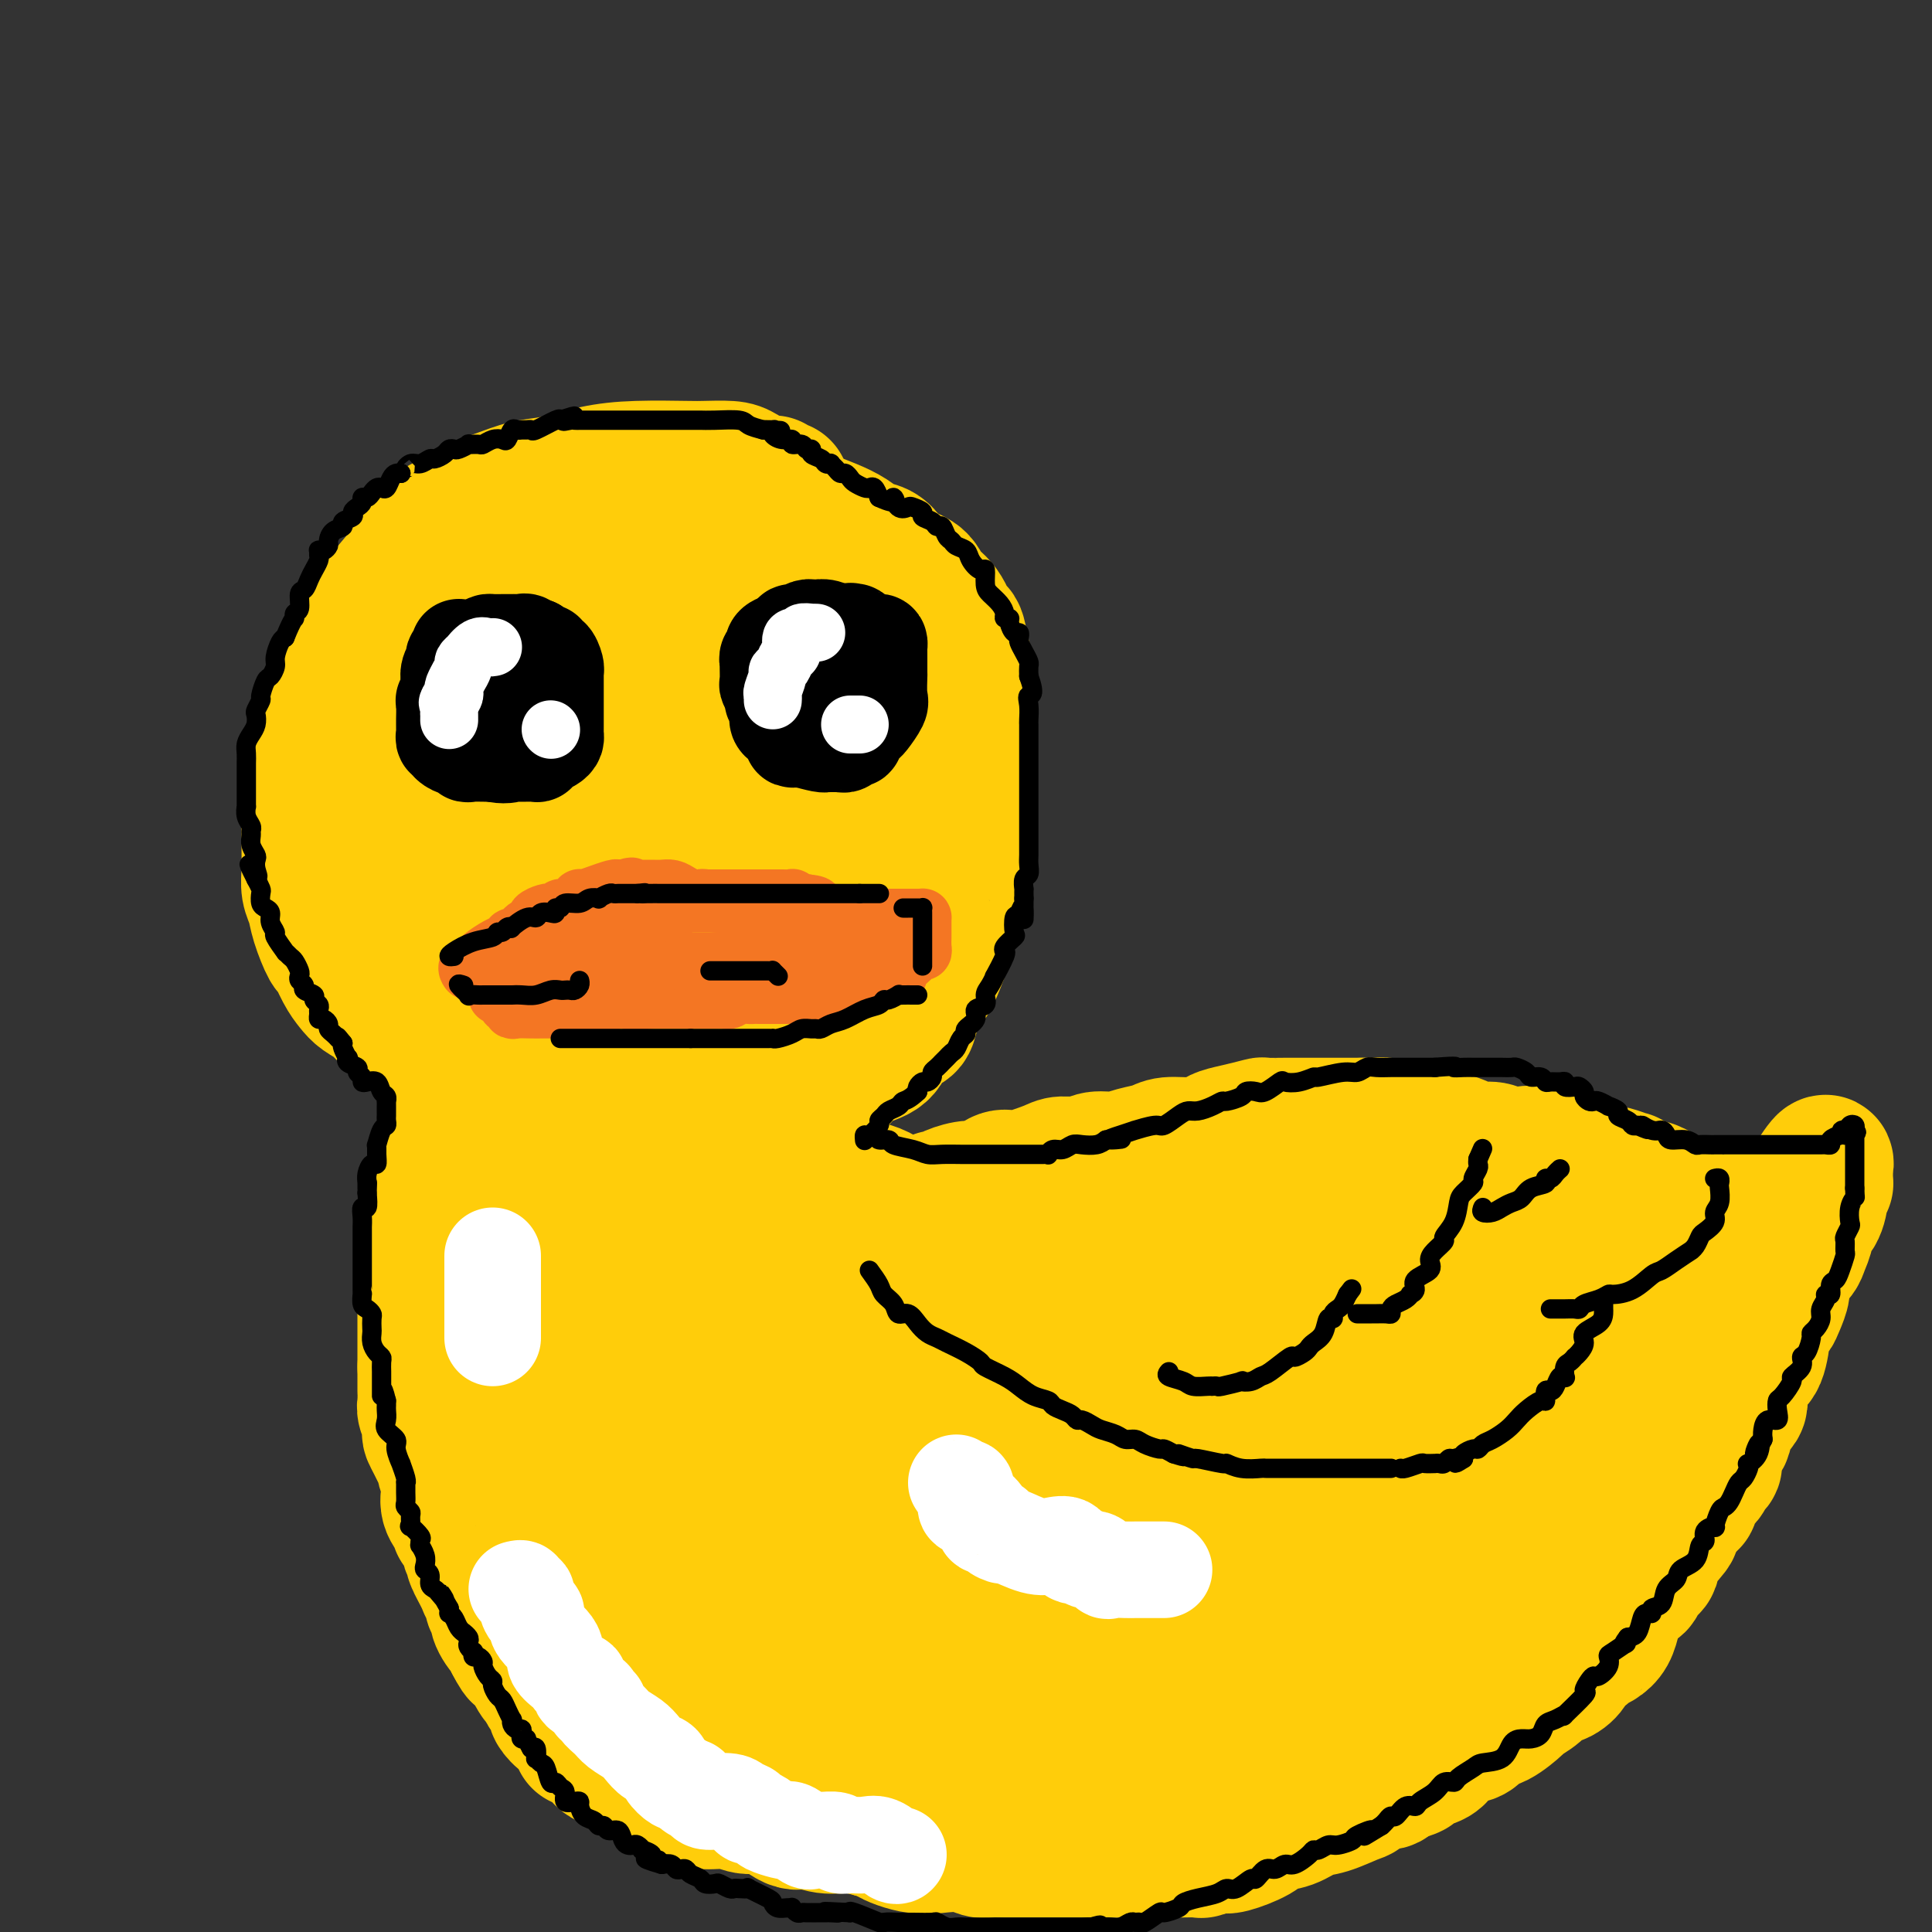 <svg viewBox='0 0 400 400' version='1.1' xmlns='http://www.w3.org/2000/svg' xmlns:xlink='http://www.w3.org/1999/xlink'><rect x="0" y="0" width="400" height="400" fill="#333333" stroke="none"/><g fill='none' stroke='#FFCD0A' stroke-width='28' stroke-linecap='round' stroke-linejoin='round'><path d='M162,101c-0.301,-0.034 -0.602,-0.068 -1,0c-0.398,0.068 -0.894,0.239 -1,0c-0.106,-0.239 0.179,-0.887 0,-1c-0.179,-0.113 -0.822,0.310 -2,0c-1.178,-0.310 -2.892,-1.351 -4,-2c-1.108,-0.649 -1.609,-0.904 -3,-1c-1.391,-0.096 -3.673,-0.033 -5,0c-1.327,0.033 -1.701,0.035 -4,0c-2.299,-0.035 -6.525,-0.109 -10,0c-3.475,0.109 -6.199,0.399 -9,1c-2.801,0.601 -5.680,1.513 -8,2c-2.320,0.487 -4.082,0.551 -6,1c-1.918,0.449 -3.993,1.284 -6,2c-2.007,0.716 -3.945,1.312 -5,2c-1.055,0.688 -1.228,1.467 -2,2c-0.772,0.533 -2.144,0.819 -3,1c-0.856,0.181 -1.196,0.256 -2,1c-0.804,0.744 -2.073,2.156 -3,3c-0.927,0.844 -1.514,1.119 -2,2c-0.486,0.881 -0.871,2.368 -2,4c-1.129,1.632 -3.002,3.408 -4,5c-0.998,1.592 -1.122,2.999 -2,4c-0.878,1.001 -2.509,1.597 -3,3c-0.491,1.403 0.159,3.613 0,5c-0.159,1.387 -1.128,1.952 -2,3c-0.872,1.048 -1.646,2.580 -2,4c-0.354,1.420 -0.288,2.728 -1,4c-0.712,1.272 -2.204,2.506 -3,4c-0.796,1.494 -0.898,3.247 -1,5'/><path d='M66,155c-1.348,4.372 -0.218,2.800 0,3c0.218,0.200 -0.477,2.170 -1,4c-0.523,1.830 -0.873,3.519 -1,5c-0.127,1.481 -0.031,2.756 0,4c0.031,1.244 -0.004,2.459 0,4c0.004,1.541 0.046,3.409 0,5c-0.046,1.591 -0.182,2.906 0,4c0.182,1.094 0.682,1.966 1,3c0.318,1.034 0.456,2.230 1,4c0.544,1.770 1.496,4.112 2,5c0.504,0.888 0.561,0.320 1,1c0.439,0.680 1.261,2.609 2,4c0.739,1.391 1.394,2.246 2,3c0.606,0.754 1.164,1.408 2,2c0.836,0.592 1.952,1.124 3,2c1.048,0.876 2.030,2.097 3,3c0.970,0.903 1.929,1.488 3,2c1.071,0.512 2.255,0.952 4,2c1.745,1.048 4.050,2.704 6,4c1.950,1.296 3.543,2.231 5,3c1.457,0.769 2.776,1.373 4,2c1.224,0.627 2.351,1.278 5,2c2.649,0.722 6.818,1.514 9,2c2.182,0.486 2.377,0.666 5,1c2.623,0.334 7.675,0.822 11,1c3.325,0.178 4.924,0.045 6,0c1.076,-0.045 1.631,-0.001 3,0c1.369,0.001 3.553,-0.041 5,0c1.447,0.041 2.159,0.165 4,0c1.841,-0.165 4.812,-0.619 7,-1c2.188,-0.381 3.594,-0.691 5,-1'/><path d='M163,228c7.594,-0.115 3.579,-0.401 3,-1c-0.579,-0.599 2.279,-1.510 4,-2c1.721,-0.490 2.306,-0.557 3,-1c0.694,-0.443 1.498,-1.260 2,-2c0.502,-0.740 0.702,-1.401 2,-2c1.298,-0.599 3.695,-1.135 5,-2c1.305,-0.865 1.519,-2.059 2,-3c0.481,-0.941 1.231,-1.628 2,-2c0.769,-0.372 1.559,-0.430 2,-1c0.441,-0.570 0.534,-1.652 1,-3c0.466,-1.348 1.305,-2.963 2,-4c0.695,-1.037 1.247,-1.496 2,-3c0.753,-1.504 1.707,-4.051 2,-5c0.293,-0.949 -0.077,-0.299 0,-1c0.077,-0.701 0.599,-2.755 1,-4c0.401,-1.245 0.682,-1.683 1,-3c0.318,-1.317 0.674,-3.513 1,-5c0.326,-1.487 0.623,-2.267 1,-4c0.377,-1.733 0.833,-4.421 1,-6c0.167,-1.579 0.045,-2.049 0,-3c-0.045,-0.951 -0.012,-2.383 0,-4c0.012,-1.617 0.003,-3.418 0,-5c-0.003,-1.582 -0.001,-2.943 0,-4c0.001,-1.057 0.000,-1.810 0,-3c-0.000,-1.190 0.001,-2.818 0,-4c-0.001,-1.182 -0.003,-1.919 0,-3c0.003,-1.081 0.011,-2.506 0,-4c-0.011,-1.494 -0.041,-3.056 0,-4c0.041,-0.944 0.155,-1.270 0,-2c-0.155,-0.730 -0.577,-1.865 -1,-3'/><path d='M199,135c-0.628,-6.723 -1.699,-4.032 -2,-3c-0.301,1.032 0.169,0.404 0,-1c-0.169,-1.404 -0.976,-3.583 -2,-5c-1.024,-1.417 -2.265,-2.071 -3,-3c-0.735,-0.929 -0.962,-2.132 -2,-3c-1.038,-0.868 -2.885,-1.401 -4,-2c-1.115,-0.599 -1.497,-1.263 -2,-2c-0.503,-0.737 -1.126,-1.548 -2,-2c-0.874,-0.452 -1.999,-0.545 -3,-1c-1.001,-0.455 -1.879,-1.271 -3,-2c-1.121,-0.729 -2.485,-1.372 -4,-2c-1.515,-0.628 -3.181,-1.240 -5,-2c-1.819,-0.760 -3.792,-1.668 -5,-2c-1.208,-0.332 -1.650,-0.089 -2,0c-0.350,0.089 -0.609,0.023 -1,0c-0.391,-0.023 -0.915,-0.003 -2,0c-1.085,0.003 -2.733,-0.011 -4,0c-1.267,0.011 -2.155,0.047 -4,0c-1.845,-0.047 -4.648,-0.177 -7,0c-2.352,0.177 -4.254,0.660 -6,1c-1.746,0.340 -3.337,0.535 -5,1c-1.663,0.465 -3.397,1.199 -5,2c-1.603,0.801 -3.074,1.670 -4,2c-0.926,0.330 -1.308,0.122 -3,1c-1.692,0.878 -4.693,2.843 -6,4c-1.307,1.157 -0.920,1.506 -2,2c-1.080,0.494 -3.626,1.132 -5,2c-1.374,0.868 -1.574,1.965 -2,3c-0.426,1.035 -1.076,2.010 -2,3c-0.924,0.990 -2.121,1.997 -3,3c-0.879,1.003 -1.439,2.001 -2,3'/><path d='M97,132c-1.713,2.669 -1.496,3.343 -2,4c-0.504,0.657 -1.728,1.299 -2,3c-0.272,1.701 0.408,4.461 0,6c-0.408,1.539 -1.903,1.858 -3,3c-1.097,1.142 -1.797,3.107 -2,5c-0.203,1.893 0.090,3.714 0,5c-0.090,1.286 -0.562,2.039 -1,3c-0.438,0.961 -0.842,2.132 -1,3c-0.158,0.868 -0.070,1.435 0,2c0.070,0.565 0.123,1.130 0,2c-0.123,0.870 -0.422,2.046 0,4c0.422,1.954 1.565,4.685 2,7c0.435,2.315 0.160,4.214 1,6c0.840,1.786 2.794,3.459 4,5c1.206,1.541 1.665,2.948 2,4c0.335,1.052 0.545,1.748 2,3c1.455,1.252 4.154,3.061 6,4c1.846,0.939 2.839,1.008 4,1c1.161,-0.008 2.489,-0.093 3,0c0.511,0.093 0.204,0.365 1,1c0.796,0.635 2.695,1.632 4,2c1.305,0.368 2.016,0.108 3,0c0.984,-0.108 2.242,-0.062 4,0c1.758,0.062 4.017,0.140 6,0c1.983,-0.140 3.690,-0.500 5,-1c1.310,-0.500 2.221,-1.142 4,-2c1.779,-0.858 4.424,-1.931 7,-3c2.576,-1.069 5.082,-2.132 7,-3c1.918,-0.868 3.247,-1.541 5,-3c1.753,-1.459 3.929,-3.702 5,-5c1.071,-1.298 1.035,-1.649 1,-2'/><path d='M162,186c1.859,-1.910 1.005,-1.683 1,-2c-0.005,-0.317 0.839,-1.176 1,-2c0.161,-0.824 -0.359,-1.613 0,-2c0.359,-0.387 1.599,-0.371 2,-1c0.401,-0.629 -0.036,-1.903 0,-3c0.036,-1.097 0.546,-2.018 1,-3c0.454,-0.982 0.854,-2.026 1,-3c0.146,-0.974 0.040,-1.879 0,-3c-0.040,-1.121 -0.013,-2.457 0,-4c0.013,-1.543 0.014,-3.294 0,-5c-0.014,-1.706 -0.041,-3.368 0,-5c0.041,-1.632 0.150,-3.233 0,-5c-0.150,-1.767 -0.558,-3.699 -1,-5c-0.442,-1.301 -0.918,-1.969 -1,-3c-0.082,-1.031 0.230,-2.424 0,-3c-0.230,-0.576 -1.001,-0.334 -2,-1c-0.999,-0.666 -2.226,-2.238 -3,-3c-0.774,-0.762 -1.096,-0.712 -2,-1c-0.904,-0.288 -2.388,-0.914 -3,-1c-0.612,-0.086 -0.350,0.369 -1,0c-0.650,-0.369 -2.212,-1.562 -3,-2c-0.788,-0.438 -0.803,-0.121 -2,0c-1.197,0.121 -3.576,0.046 -4,0c-0.424,-0.046 1.108,-0.063 -1,0c-2.108,0.063 -7.857,0.206 -12,1c-4.143,0.794 -6.681,2.240 -9,3c-2.319,0.760 -4.420,0.833 -8,3c-3.580,2.167 -8.640,6.426 -11,8c-2.360,1.574 -2.020,0.462 -3,1c-0.980,0.538 -3.280,2.725 -5,4c-1.720,1.275 -2.860,1.637 -4,2'/><path d='M93,151c-4.323,3.035 -3.630,3.122 -4,4c-0.370,0.878 -1.804,2.548 -3,5c-1.196,2.452 -2.155,5.688 -3,8c-0.845,2.312 -1.577,3.702 -2,5c-0.423,1.298 -0.538,2.506 0,5c0.538,2.494 1.728,6.273 3,9c1.272,2.727 2.627,4.400 4,6c1.373,1.600 2.766,3.126 4,4c1.234,0.874 2.309,1.096 5,2c2.691,0.904 6.997,2.491 9,3c2.003,0.509 1.704,-0.061 3,0c1.296,0.061 4.186,0.752 6,1c1.814,0.248 2.550,0.055 4,0c1.450,-0.055 3.613,0.030 5,0c1.387,-0.030 1.996,-0.174 3,-1c1.004,-0.826 2.402,-2.333 3,-3c0.598,-0.667 0.395,-0.495 1,-2c0.605,-1.505 2.016,-4.687 3,-8c0.984,-3.313 1.540,-6.756 2,-10c0.460,-3.244 0.823,-6.287 1,-9c0.177,-2.713 0.168,-5.095 0,-8c-0.168,-2.905 -0.496,-6.333 -1,-8c-0.504,-1.667 -1.184,-1.573 -2,-2c-0.816,-0.427 -1.769,-1.377 -3,-2c-1.231,-0.623 -2.740,-0.921 -4,-1c-1.260,-0.079 -2.271,0.060 -4,0c-1.729,-0.060 -4.176,-0.320 -6,0c-1.824,0.320 -3.025,1.220 -4,3c-0.975,1.780 -1.724,4.441 -2,6c-0.276,1.559 -0.079,2.017 0,4c0.079,1.983 0.039,5.492 0,9'/><path d='M111,171c0.668,2.994 2.336,3.978 4,5c1.664,1.022 3.322,2.082 5,3c1.678,0.918 3.376,1.694 6,2c2.624,0.306 6.174,0.142 9,0c2.826,-0.142 4.927,-0.262 7,-2c2.073,-1.738 4.117,-5.095 5,-7c0.883,-1.905 0.603,-2.360 1,-3c0.397,-0.640 1.470,-1.466 2,-2c0.530,-0.534 0.518,-0.777 1,-1c0.482,-0.223 1.457,-0.427 2,0c0.543,0.427 0.655,1.485 0,3c-0.655,1.515 -2.075,3.486 -4,6c-1.925,2.514 -4.355,5.571 -7,8c-2.645,2.429 -5.505,4.231 -9,6c-3.495,1.769 -7.626,3.505 -10,4c-2.374,0.495 -2.990,-0.251 -4,0c-1.010,0.251 -2.413,1.499 -3,0c-0.587,-1.499 -0.357,-5.746 -1,-9c-0.643,-3.254 -2.160,-5.515 0,-11c2.160,-5.485 7.998,-14.192 13,-19c5.002,-4.808 9.168,-5.715 13,-7c3.832,-1.285 7.328,-2.947 10,-4c2.672,-1.053 4.519,-1.495 6,-1c1.481,0.495 2.595,1.929 3,3c0.405,1.071 0.101,1.780 0,4c-0.101,2.220 0.001,5.950 0,10c-0.001,4.050 -0.105,8.419 -1,12c-0.895,3.581 -2.580,6.372 -4,9c-1.420,2.628 -2.575,5.092 -4,7c-1.425,1.908 -3.122,3.259 -4,4c-0.878,0.741 -0.939,0.870 -1,1'/><path d='M146,192c-2.130,3.757 -0.955,2.650 -1,0c-0.045,-2.650 -1.311,-6.844 -2,-9c-0.689,-2.156 -0.801,-2.276 2,-8c2.801,-5.724 8.517,-17.054 13,-24c4.483,-6.946 7.734,-9.508 10,-11c2.266,-1.492 3.546,-1.914 5,-2c1.454,-0.086 3.083,0.163 4,1c0.917,0.837 1.121,2.260 2,5c0.879,2.740 2.434,6.796 3,11c0.566,4.204 0.142,8.556 0,13c-0.142,4.444 -0.002,8.980 0,12c0.002,3.020 -0.135,4.524 0,6c0.135,1.476 0.541,2.923 0,4c-0.541,1.077 -2.030,1.786 -3,2c-0.970,0.214 -1.422,-0.065 -2,0c-0.578,0.065 -1.282,0.473 -2,0c-0.718,-0.473 -1.449,-1.829 -2,-4c-0.551,-2.171 -0.921,-5.159 -1,-9c-0.079,-3.841 0.134,-8.535 1,-13c0.866,-4.465 2.385,-8.701 4,-12c1.615,-3.299 3.327,-5.661 5,-7c1.673,-1.339 3.306,-1.656 4,-2c0.694,-0.344 0.448,-0.716 1,0c0.552,0.716 1.903,2.519 3,4c1.097,1.481 1.941,2.639 1,8c-0.941,5.361 -3.666,14.926 -5,19c-1.334,4.074 -1.275,2.659 -3,6c-1.725,3.341 -5.234,11.438 -7,15c-1.766,3.562 -1.790,2.589 -3,3c-1.210,0.411 -3.605,2.205 -6,4'/><path d='M167,204c-2.116,1.135 -2.907,0.472 -4,0c-1.093,-0.472 -2.487,-0.753 -4,-1c-1.513,-0.247 -3.145,-0.460 -4,-1c-0.855,-0.540 -0.932,-1.406 -1,-2c-0.068,-0.594 -0.128,-0.916 0,-2c0.128,-1.084 0.445,-2.931 1,-4c0.555,-1.069 1.350,-1.360 3,-2c1.650,-0.640 4.156,-1.628 6,-2c1.844,-0.372 3.026,-0.127 4,0c0.974,0.127 1.741,0.136 2,0c0.259,-0.136 0.009,-0.418 0,1c-0.009,1.418 0.222,4.535 0,6c-0.222,1.465 -0.897,1.279 -2,2c-1.103,0.721 -2.635,2.350 -4,3c-1.365,0.650 -2.565,0.321 -4,1c-1.435,0.679 -3.106,2.364 -4,3c-0.894,0.636 -1.013,0.222 -1,0c0.013,-0.222 0.157,-0.252 0,0c-0.157,0.252 -0.616,0.786 -1,1c-0.384,0.214 -0.692,0.107 -1,0'/><path d='M153,207c-3.036,1.502 -2.127,0.258 -2,0c0.127,-0.258 -0.528,0.469 -1,1c-0.472,0.531 -0.760,0.864 -1,1c-0.240,0.136 -0.430,0.075 -1,0c-0.570,-0.075 -1.519,-0.164 -2,0c-0.481,0.164 -0.494,0.580 -1,1c-0.506,0.420 -1.507,0.845 -2,1c-0.493,0.155 -0.479,0.042 -1,0c-0.521,-0.042 -1.577,-0.012 -2,0c-0.423,0.012 -0.211,0.006 0,0'/><path d='M96,228c-0.414,-0.173 -0.828,-0.347 -1,0c-0.172,0.347 -0.102,1.213 0,2c0.102,0.787 0.238,1.495 0,2c-0.238,0.505 -0.848,0.807 -1,1c-0.152,0.193 0.155,0.278 0,1c-0.155,0.722 -0.773,2.081 -1,3c-0.227,0.919 -0.064,1.397 0,2c0.064,0.603 0.028,1.330 0,2c-0.028,0.670 -0.046,1.282 0,2c0.046,0.718 0.158,1.542 0,2c-0.158,0.458 -0.586,0.550 -1,1c-0.414,0.450 -0.814,1.259 -1,2c-0.186,0.741 -0.159,1.415 0,2c0.159,0.585 0.449,1.082 0,2c-0.449,0.918 -1.637,2.259 -2,3c-0.363,0.741 0.099,0.883 0,2c-0.099,1.117 -0.759,3.210 -1,4c-0.241,0.790 -0.065,0.277 0,1c0.065,0.723 0.017,2.681 0,4c-0.017,1.319 -0.005,1.999 0,2c0.005,0.001 0.001,-0.677 0,0c-0.001,0.677 -0.000,2.709 0,4c0.000,1.291 0.000,1.841 0,3c-0.000,1.159 -0.000,2.927 0,4c0.000,1.073 0.000,1.449 0,2c-0.000,0.551 -0.000,1.275 0,2'/><path d='M88,283c-0.000,3.688 -0.001,1.908 0,2c0.001,0.092 0.004,2.055 0,3c-0.004,0.945 -0.015,0.873 0,1c0.015,0.127 0.056,0.454 0,1c-0.056,0.546 -0.209,1.313 0,2c0.209,0.687 0.782,1.296 1,2c0.218,0.704 0.083,1.505 0,2c-0.083,0.495 -0.114,0.684 0,1c0.114,0.316 0.374,0.760 1,2c0.626,1.240 1.618,3.276 2,4c0.382,0.724 0.153,0.136 0,0c-0.153,-0.136 -0.229,0.181 0,1c0.229,0.819 0.763,2.141 1,3c0.237,0.859 0.176,1.255 0,2c-0.176,0.745 -0.469,1.837 0,3c0.469,1.163 1.699,2.396 2,3c0.301,0.604 -0.328,0.579 0,1c0.328,0.421 1.611,1.289 2,2c0.389,0.711 -0.117,1.267 0,2c0.117,0.733 0.858,1.645 1,2c0.142,0.355 -0.316,0.154 0,1c0.316,0.846 1.404,2.737 2,4c0.596,1.263 0.700,1.896 1,2c0.300,0.104 0.797,-0.322 1,0c0.203,0.322 0.114,1.390 0,2c-0.114,0.610 -0.251,0.761 0,1c0.251,0.239 0.890,0.567 1,1c0.110,0.433 -0.311,0.972 0,2c0.311,1.028 1.353,2.546 2,3c0.647,0.454 0.899,-0.156 1,0c0.101,0.156 0.050,1.078 0,2'/><path d='M106,340c2.295,4.489 1.532,1.713 2,2c0.468,0.287 2.168,3.639 3,5c0.832,1.361 0.796,0.731 1,1c0.204,0.269 0.649,1.439 1,2c0.351,0.561 0.608,0.515 1,1c0.392,0.485 0.918,1.500 1,2c0.082,0.500 -0.279,0.484 0,1c0.279,0.516 1.200,1.562 2,2c0.800,0.438 1.480,0.267 2,1c0.520,0.733 0.881,2.370 1,3c0.119,0.630 -0.005,0.253 0,0c0.005,-0.253 0.140,-0.381 1,0c0.860,0.381 2.444,1.272 3,2c0.556,0.728 0.085,1.294 1,2c0.915,0.706 3.218,1.552 4,2c0.782,0.448 0.045,0.498 1,1c0.955,0.502 3.602,1.458 5,2c1.398,0.542 1.548,0.671 2,1c0.452,0.329 1.205,0.857 2,1c0.795,0.143 1.633,-0.101 2,0c0.367,0.101 0.263,0.546 1,1c0.737,0.454 2.315,0.918 4,1c1.685,0.082 3.475,-0.217 5,0c1.525,0.217 2.784,0.952 4,1c1.216,0.048 2.390,-0.590 4,0c1.610,0.590 3.658,2.410 5,3c1.342,0.590 1.978,-0.048 3,0c1.022,0.048 2.429,0.782 4,1c1.571,0.218 3.306,-0.081 5,0c1.694,0.081 3.347,0.540 5,1'/><path d='M181,379c6.488,1.189 3.209,0.662 3,1c-0.209,0.338 2.653,1.541 5,2c2.347,0.459 4.178,0.176 6,0c1.822,-0.176 3.634,-0.243 5,0c1.366,0.243 2.285,0.797 3,1c0.715,0.203 1.225,0.054 2,0c0.775,-0.054 1.814,-0.015 3,0c1.186,0.015 2.517,0.004 3,0c0.483,-0.004 0.116,-0.001 2,0c1.884,0.001 6.017,0.000 9,0c2.983,-0.000 4.816,-0.000 7,0c2.184,0.000 4.718,0.000 6,0c1.282,-0.000 1.311,-0.000 2,0c0.689,0.000 2.040,0.001 3,0c0.960,-0.001 1.531,-0.004 2,0c0.469,0.004 0.836,0.015 2,0c1.164,-0.015 3.124,-0.055 4,0c0.876,0.055 0.668,0.205 1,0c0.332,-0.205 1.204,-0.766 2,-1c0.796,-0.234 1.518,-0.142 2,0c0.482,0.142 0.726,0.332 2,0c1.274,-0.332 3.577,-1.187 5,-2c1.423,-0.813 1.964,-1.584 3,-2c1.036,-0.416 2.567,-0.477 4,-1c1.433,-0.523 2.767,-1.507 4,-2c1.233,-0.493 2.365,-0.496 4,-1c1.635,-0.504 3.772,-1.511 5,-2c1.228,-0.489 1.546,-0.461 2,-1c0.454,-0.539 1.045,-1.645 2,-2c0.955,-0.355 2.273,0.041 3,0c0.727,-0.041 0.864,-0.521 1,-1'/><path d='M288,368c6.828,-2.500 3.898,-1.250 3,-1c-0.898,0.250 0.237,-0.500 1,-1c0.763,-0.500 1.153,-0.749 2,-1c0.847,-0.251 2.152,-0.505 3,-1c0.848,-0.495 1.240,-1.230 2,-2c0.760,-0.770 1.889,-1.576 3,-2c1.111,-0.424 2.204,-0.466 3,-1c0.796,-0.534 1.295,-1.560 2,-2c0.705,-0.440 1.616,-0.293 3,-1c1.384,-0.707 3.242,-2.268 4,-3c0.758,-0.732 0.418,-0.634 1,-1c0.582,-0.366 2.086,-1.196 3,-2c0.914,-0.804 1.236,-1.581 2,-2c0.764,-0.419 1.968,-0.480 3,-1c1.032,-0.520 1.890,-1.501 2,-2c0.110,-0.499 -0.528,-0.517 0,-1c0.528,-0.483 2.222,-1.431 3,-2c0.778,-0.569 0.642,-0.760 1,-1c0.358,-0.240 1.212,-0.530 2,-1c0.788,-0.470 1.511,-1.119 2,-2c0.489,-0.881 0.745,-1.993 1,-3c0.255,-1.007 0.508,-1.909 1,-3c0.492,-1.091 1.224,-2.372 2,-3c0.776,-0.628 1.596,-0.603 2,-1c0.404,-0.397 0.390,-1.214 1,-2c0.610,-0.786 1.843,-1.539 2,-2c0.157,-0.461 -0.762,-0.629 0,-2c0.762,-1.371 3.205,-3.946 4,-5c0.795,-1.054 -0.059,-0.587 0,-1c0.059,-0.413 1.029,-1.707 2,-3'/><path d='M348,313c3.052,-4.472 2.181,-2.152 2,-2c-0.181,0.152 0.327,-1.863 1,-3c0.673,-1.137 1.509,-1.396 2,-2c0.491,-0.604 0.636,-1.554 1,-2c0.364,-0.446 0.946,-0.387 1,-1c0.054,-0.613 -0.421,-1.896 0,-3c0.421,-1.104 1.738,-2.028 2,-3c0.262,-0.972 -0.530,-1.990 0,-3c0.530,-1.010 2.383,-2.010 3,-3c0.617,-0.990 -0.002,-1.970 0,-3c0.002,-1.030 0.627,-2.112 1,-3c0.373,-0.888 0.495,-1.583 1,-2c0.505,-0.417 1.392,-0.555 2,-2c0.608,-1.445 0.936,-4.196 1,-5c0.064,-0.804 -0.136,0.339 0,0c0.136,-0.339 0.610,-2.159 1,-3c0.390,-0.841 0.697,-0.701 1,-1c0.303,-0.299 0.601,-1.035 1,-2c0.399,-0.965 0.898,-2.160 1,-3c0.102,-0.840 -0.194,-1.326 0,-2c0.194,-0.674 0.879,-1.535 1,-2c0.121,-0.465 -0.323,-0.534 0,-1c0.323,-0.466 1.414,-1.330 2,-2c0.586,-0.670 0.669,-1.145 1,-2c0.331,-0.855 0.911,-2.089 1,-3c0.089,-0.911 -0.311,-1.498 0,-2c0.311,-0.502 1.335,-0.919 2,-2c0.665,-1.081 0.972,-2.826 1,-4c0.028,-1.174 -0.223,-1.778 0,-2c0.223,-0.222 0.921,-0.064 1,0c0.079,0.064 -0.460,0.032 -1,0'/><path d='M377,245c2.917,-8.835 -0.791,-1.923 -3,1c-2.209,2.923 -2.919,1.858 -4,2c-1.081,0.142 -2.533,1.490 -3,2c-0.467,0.510 0.053,0.182 0,0c-0.053,-0.182 -0.678,-0.219 -1,0c-0.322,0.219 -0.342,0.693 -1,1c-0.658,0.307 -1.956,0.446 -3,1c-1.044,0.554 -1.834,1.521 -3,2c-1.166,0.479 -2.708,0.468 -4,1c-1.292,0.532 -2.335,1.607 -3,2c-0.665,0.393 -0.951,0.105 -1,0c-0.049,-0.105 0.141,-0.028 0,0c-0.141,0.028 -0.612,0.008 -1,0c-0.388,-0.008 -0.694,-0.004 -1,0'/><path d='M349,257c-4.846,2.022 -2.960,1.078 -3,1c-0.040,-0.078 -2.004,0.711 -4,1c-1.996,0.289 -4.023,0.077 -5,0c-0.977,-0.077 -0.905,-0.021 -1,0c-0.095,0.021 -0.359,0.006 -1,0c-0.641,-0.006 -1.660,-0.001 -2,0c-0.340,0.001 -0.002,0.000 0,0c0.002,-0.000 -0.331,-0.000 -1,0c-0.669,0.000 -1.673,0.000 -3,0c-1.327,-0.000 -2.977,-0.000 -4,0c-1.023,0.000 -1.418,0.000 -4,0c-2.582,-0.000 -7.350,-0.000 -11,0c-3.650,0.000 -6.182,0.000 -9,0c-2.818,-0.000 -5.921,-0.000 -8,0c-2.079,0.000 -3.135,0.000 -4,0c-0.865,-0.000 -1.541,-0.000 -2,0c-0.459,0.000 -0.703,0.000 -1,0c-0.297,-0.000 -0.649,-0.000 -1,0c-0.351,0.000 -0.701,0.000 -1,0c-0.299,-0.000 -0.548,-0.000 -1,0c-0.452,0.000 -1.109,0.000 -2,0c-0.891,-0.000 -2.016,-0.000 -3,0c-0.984,0.000 -1.825,0.000 -4,0c-2.175,-0.000 -5.682,-0.000 -8,0c-2.318,0.000 -3.446,0.000 -5,0c-1.554,0.000 -3.534,0.000 -5,0c-1.466,0.000 -2.419,0.000 -3,0c-0.581,0.000 -0.791,0.000 -1,0'/><path d='M252,259c-15.347,0.309 -5.215,0.083 -2,0c3.215,-0.083 -0.488,-0.022 -2,0c-1.512,0.022 -0.834,0.006 -1,0c-0.166,-0.006 -1.178,-0.002 -2,0c-0.822,0.002 -1.455,0.000 -2,0c-0.545,-0.000 -1.001,-0.000 -3,0c-1.999,0.000 -5.542,0.000 -7,0c-1.458,-0.000 -0.832,-0.000 -2,0c-1.168,0.000 -4.131,0.000 -6,0c-1.869,-0.000 -2.646,-0.000 -3,0c-0.354,0.000 -0.286,0.000 -1,0c-0.714,-0.000 -2.209,-0.000 -3,0c-0.791,0.000 -0.876,0.000 -1,0c-0.124,-0.000 -0.286,-0.000 -1,0c-0.714,0.000 -1.980,0.000 -3,0c-1.020,-0.000 -1.794,-0.000 -3,0c-1.206,0.000 -2.844,0.001 -5,0c-2.156,-0.001 -4.828,-0.004 -6,0c-1.172,0.004 -0.842,0.015 -2,0c-1.158,-0.015 -3.802,-0.055 -5,0c-1.198,0.055 -0.948,0.207 -1,0c-0.052,-0.207 -0.406,-0.773 -1,-1c-0.594,-0.227 -1.428,-0.116 -2,0c-0.572,0.116 -0.882,0.238 -1,0c-0.118,-0.238 -0.046,-0.834 -1,-1c-0.954,-0.166 -2.936,0.100 -4,0c-1.064,-0.100 -1.209,-0.565 -2,-1c-0.791,-0.435 -2.226,-0.838 -3,-1c-0.774,-0.162 -0.887,-0.081 -1,0'/><path d='M176,255c-2.658,-0.619 -1.304,-0.165 -1,0c0.304,0.165 -0.441,0.041 -1,0c-0.559,-0.041 -0.931,-0.001 -2,0c-1.069,0.001 -2.835,-0.039 -4,0c-1.165,0.039 -1.730,0.156 -3,0c-1.270,-0.156 -3.246,-0.586 -5,-1c-1.754,-0.414 -3.285,-0.814 -4,-1c-0.715,-0.186 -0.615,-0.159 -1,0c-0.385,0.159 -1.257,0.449 -2,0c-0.743,-0.449 -1.357,-1.636 -2,-2c-0.643,-0.364 -1.316,0.097 -2,0c-0.684,-0.097 -1.380,-0.752 -2,-1c-0.620,-0.248 -1.164,-0.090 -2,0c-0.836,0.090 -1.965,0.111 -3,0c-1.035,-0.111 -1.975,-0.355 -3,-1c-1.025,-0.645 -2.136,-1.689 -3,-2c-0.864,-0.311 -1.483,0.113 -3,0c-1.517,-0.113 -3.932,-0.762 -5,-1c-1.068,-0.238 -0.787,-0.064 -1,0c-0.213,0.064 -0.918,0.018 -1,0c-0.082,-0.018 0.459,-0.009 1,0'/><path d='M127,246c-7.390,-1.335 -1.364,-0.172 1,0c2.364,0.172 1.068,-0.647 0,0c-1.068,0.647 -1.907,2.762 -4,4c-2.093,1.238 -5.440,1.601 -8,3c-2.560,1.399 -4.331,3.836 -6,5c-1.669,1.164 -3.234,1.057 -4,1c-0.766,-0.057 -0.734,-0.063 -1,0c-0.266,0.063 -0.832,0.196 -1,0c-0.168,-0.196 0.061,-0.721 0,-1c-0.061,-0.279 -0.411,-0.312 1,-3c1.411,-2.688 4.582,-8.030 7,-11c2.418,-2.970 4.084,-3.567 6,-4c1.916,-0.433 4.082,-0.703 5,-1c0.918,-0.297 0.589,-0.621 1,0c0.411,0.621 1.563,2.188 2,4c0.437,1.812 0.157,3.871 0,7c-0.157,3.129 -0.193,7.329 0,11c0.193,3.671 0.615,6.813 0,11c-0.615,4.187 -2.266,9.417 -3,12c-0.734,2.583 -0.550,2.518 -1,3c-0.450,0.482 -1.533,1.511 -2,2c-0.467,0.489 -0.318,0.439 0,-2c0.318,-2.439 0.805,-7.268 2,-11c1.195,-3.732 3.097,-6.366 5,-9'/><path d='M127,267c2.618,-5.206 5.664,-7.221 7,-8c1.336,-0.779 0.964,-0.322 2,0c1.036,0.322 3.480,0.511 6,3c2.520,2.489 5.114,7.280 7,12c1.886,4.720 3.063,9.370 4,14c0.937,4.630 1.633,9.240 2,13c0.367,3.760 0.403,6.671 0,9c-0.403,2.329 -1.246,4.078 -3,6c-1.754,1.922 -4.421,4.019 -6,5c-1.579,0.981 -2.071,0.848 -3,0c-0.929,-0.848 -2.294,-2.411 -4,-4c-1.706,-1.589 -3.753,-3.206 -5,-7c-1.247,-3.794 -1.696,-9.767 -2,-15c-0.304,-5.233 -0.464,-9.727 0,-14c0.464,-4.273 1.553,-8.323 3,-11c1.447,-2.677 3.251,-3.979 5,-5c1.749,-1.021 3.442,-1.760 6,-2c2.558,-0.240 5.981,0.020 9,5c3.019,4.980 5.633,14.679 7,19c1.367,4.321 1.488,3.262 1,8c-0.488,4.738 -1.586,15.271 -3,21c-1.414,5.729 -3.146,6.653 -5,8c-1.854,1.347 -3.830,3.115 -6,4c-2.170,0.885 -4.534,0.886 -7,1c-2.466,0.114 -5.032,0.342 -8,-1c-2.968,-1.342 -6.337,-4.255 -10,-7c-3.663,-2.745 -7.621,-5.323 -10,-9c-2.379,-3.677 -3.179,-8.451 -4,-13c-0.821,-4.549 -1.663,-8.871 -1,-13c0.663,-4.129 2.832,-8.064 5,-12'/><path d='M114,274c2.011,-3.058 4.538,-4.704 7,-6c2.462,-1.296 4.858,-2.243 7,-2c2.142,0.243 4.030,1.674 6,5c1.970,3.326 4.022,8.545 5,14c0.978,5.455 0.883,11.145 1,18c0.117,6.855 0.448,14.875 0,21c-0.448,6.125 -1.674,10.354 -3,14c-1.326,3.646 -2.752,6.710 -4,8c-1.248,1.290 -2.318,0.807 -4,0c-1.682,-0.807 -3.977,-1.937 -6,-4c-2.023,-2.063 -3.775,-5.057 -5,-9c-1.225,-3.943 -1.925,-8.834 -3,-17c-1.075,-8.166 -2.527,-19.607 -3,-25c-0.473,-5.393 0.032,-4.740 1,-7c0.968,-2.260 2.400,-7.435 6,-8c3.600,-0.565 9.368,3.479 12,5c2.632,1.521 2.126,0.517 8,5c5.874,4.483 18.126,14.452 24,22c5.874,7.548 5.370,12.676 6,17c0.630,4.324 2.393,7.845 3,10c0.607,2.155 0.059,2.943 0,4c-0.059,1.057 0.372,2.382 0,3c-0.372,0.618 -1.548,0.530 -4,0c-2.452,-0.530 -6.180,-1.503 -10,-3c-3.820,-1.497 -7.731,-3.519 -11,-6c-3.269,-2.481 -5.894,-5.423 -8,-8c-2.106,-2.577 -3.691,-4.790 -3,-9c0.691,-4.210 3.660,-10.417 5,-13c1.340,-2.583 1.053,-1.542 5,-2c3.947,-0.458 12.128,-2.417 19,-3c6.872,-0.583 12.436,0.208 18,1'/><path d='M183,299c5.257,1.322 9.399,4.125 13,7c3.601,2.875 6.661,5.820 8,8c1.339,2.180 0.958,3.595 1,6c0.042,2.405 0.506,5.800 -1,9c-1.506,3.200 -4.981,6.205 -8,9c-3.019,2.795 -5.582,5.381 -9,7c-3.418,1.619 -7.692,2.270 -12,3c-4.308,0.730 -8.649,1.537 -11,1c-2.351,-0.537 -2.710,-2.418 -3,-5c-0.290,-2.582 -0.511,-5.866 -1,-10c-0.489,-4.134 -1.246,-9.119 0,-14c1.246,-4.881 4.496,-9.658 9,-14c4.504,-4.342 10.262,-8.248 17,-11c6.738,-2.752 14.456,-4.351 22,-5c7.544,-0.649 14.914,-0.350 20,1c5.086,1.350 7.888,3.750 10,7c2.112,3.250 3.534,7.351 4,12c0.466,4.649 -0.025,9.845 -2,15c-1.975,5.155 -5.434,10.269 -8,14c-2.566,3.731 -4.238,6.080 -10,9c-5.762,2.920 -15.614,6.410 -20,8c-4.386,1.590 -3.308,1.279 -8,1c-4.692,-0.279 -15.156,-0.528 -21,-2c-5.844,-1.472 -7.067,-4.167 -8,-7c-0.933,-2.833 -1.575,-5.802 -2,-9c-0.425,-3.198 -0.633,-6.624 1,-10c1.633,-3.376 5.106,-6.703 11,-10c5.894,-3.297 14.209,-6.564 25,-9c10.791,-2.436 24.059,-4.040 38,-4c13.941,0.040 28.555,1.726 39,4c10.445,2.274 16.723,5.137 23,8'/><path d='M300,318c5.104,3.232 6.364,7.312 6,11c-0.364,3.688 -2.352,6.985 -3,9c-0.648,2.015 0.043,2.747 -4,4c-4.043,1.253 -12.821,3.026 -19,4c-6.179,0.974 -9.758,1.149 -15,1c-5.242,-0.149 -12.146,-0.621 -18,-2c-5.854,-1.379 -10.659,-3.665 -13,-5c-2.341,-1.335 -2.219,-1.719 -3,-2c-0.781,-0.281 -2.464,-0.459 -1,-3c1.464,-2.541 6.077,-7.446 9,-10c2.923,-2.554 4.157,-2.756 8,-5c3.843,-2.244 10.297,-6.531 22,-10c11.703,-3.469 28.657,-6.122 38,-7c9.343,-0.878 11.075,0.018 12,0c0.925,-0.018 1.041,-0.951 2,1c0.959,1.951 2.759,6.785 2,11c-0.759,4.215 -4.076,7.812 -8,12c-3.924,4.188 -8.454,8.966 -13,13c-4.546,4.034 -9.109,7.322 -15,11c-5.891,3.678 -13.111,7.746 -19,10c-5.889,2.254 -10.446,2.695 -13,3c-2.554,0.305 -3.106,0.473 -4,0c-0.894,-0.473 -2.130,-1.589 -3,-4c-0.870,-2.411 -1.373,-6.118 0,-12c1.373,-5.882 4.623,-13.937 9,-20c4.377,-6.063 9.880,-10.132 12,-12c2.120,-1.868 0.855,-1.534 9,-3c8.145,-1.466 25.699,-4.733 37,-6c11.301,-1.267 16.350,-0.533 20,0c3.650,0.533 5.900,0.867 7,2c1.100,1.133 1.050,3.067 1,5'/><path d='M343,314c-0.532,1.718 -2.361,3.514 -5,6c-2.639,2.486 -6.088,5.662 -10,9c-3.912,3.338 -8.286,6.838 -13,10c-4.714,3.162 -9.769,5.986 -15,8c-5.231,2.014 -10.637,3.220 -17,4c-6.363,0.780 -13.683,1.135 -17,1c-3.317,-0.135 -2.630,-0.761 -3,-1c-0.370,-0.239 -1.798,-0.090 -3,-3c-1.202,-2.910 -2.177,-8.877 0,-16c2.177,-7.123 7.505,-15.400 10,-20c2.495,-4.600 2.156,-5.522 5,-8c2.844,-2.478 8.871,-6.513 14,-9c5.129,-2.487 9.361,-3.428 13,-4c3.639,-0.572 6.685,-0.776 10,0c3.315,0.776 6.898,2.530 9,5c2.102,2.470 2.722,5.655 3,9c0.278,3.345 0.213,6.848 -2,12c-2.213,5.152 -6.575,11.951 -9,15c-2.425,3.049 -2.912,2.347 -5,4c-2.088,1.653 -5.778,5.661 -11,8c-5.222,2.339 -11.977,3.008 -17,3c-5.023,-0.008 -8.313,-0.693 -11,-2c-2.687,-1.307 -4.770,-3.235 -6,-5c-1.230,-1.765 -1.607,-3.367 -2,-5c-0.393,-1.633 -0.802,-3.296 0,-6c0.802,-2.704 2.816,-6.448 5,-9c2.184,-2.552 4.538,-3.913 9,-5c4.462,-1.087 11.031,-1.900 17,-3c5.969,-1.100 11.338,-2.489 16,-3c4.662,-0.511 8.618,-0.146 11,0c2.382,0.146 3.191,0.073 4,0'/><path d='M323,309c7.803,-1.210 3.311,-1.234 1,1c-2.311,2.234 -2.440,6.725 -2,8c0.440,1.275 1.449,-0.666 -1,2c-2.449,2.666 -8.356,9.939 -13,14c-4.644,4.061 -8.024,4.909 -12,6c-3.976,1.091 -8.548,2.424 -12,3c-3.452,0.576 -5.785,0.396 -7,0c-1.215,-0.396 -1.312,-1.009 -2,-2c-0.688,-0.991 -1.969,-2.361 -1,-7c0.969,-4.639 4.186,-12.548 8,-18c3.814,-5.452 8.223,-8.448 10,-10c1.777,-1.552 0.920,-1.660 5,-3c4.080,-1.340 13.096,-3.911 20,-5c6.904,-1.089 11.694,-0.695 16,0c4.306,0.695 8.127,1.690 10,2c1.873,0.310 1.799,-0.066 2,0c0.201,0.066 0.676,0.572 1,1c0.324,0.428 0.497,0.777 0,1c-0.497,0.223 -1.664,0.319 -3,1c-1.336,0.681 -2.840,1.947 -6,3c-3.160,1.053 -7.974,1.894 -13,3c-5.026,1.106 -10.263,2.477 -16,3c-5.737,0.523 -11.975,0.198 -18,0c-6.025,-0.198 -11.836,-0.269 -15,0c-3.164,0.269 -3.681,0.877 -4,-1c-0.319,-1.877 -0.439,-6.241 -1,-8c-0.561,-1.759 -1.562,-0.913 1,-3c2.562,-2.087 8.687,-7.106 13,-10c4.313,-2.894 6.815,-3.664 11,-5c4.185,-1.336 10.053,-3.239 14,-4c3.947,-0.761 5.974,-0.381 8,0'/><path d='M317,281c6.227,-1.485 5.296,-0.696 5,0c-0.296,0.696 0.045,1.300 0,2c-0.045,0.700 -0.474,1.495 -1,2c-0.526,0.505 -1.148,0.720 -3,2c-1.852,1.280 -4.934,3.625 -8,5c-3.066,1.375 -6.118,1.780 -13,3c-6.882,1.220 -17.595,3.255 -26,4c-8.405,0.745 -14.502,0.199 -21,0c-6.498,-0.199 -13.398,-0.050 -19,0c-5.602,0.050 -9.905,0.000 -12,0c-2.095,-0.000 -1.982,0.048 -2,0c-0.018,-0.048 -0.168,-0.192 1,-1c1.168,-0.808 3.654,-2.279 8,-4c4.346,-1.721 10.552,-3.690 22,-6c11.448,-2.310 28.136,-4.959 45,-8c16.864,-3.041 33.902,-6.473 41,-8c7.098,-1.527 4.256,-1.149 4,-1c-0.256,0.149 2.073,0.067 3,0c0.927,-0.067 0.453,-0.120 -1,0c-1.453,0.120 -3.884,0.414 -7,1c-3.116,0.586 -6.917,1.463 -12,2c-5.083,0.537 -11.447,0.732 -18,2c-6.553,1.268 -13.295,3.608 -21,5c-7.705,1.392 -16.373,1.837 -26,2c-9.627,0.163 -20.214,0.044 -30,0c-9.786,-0.044 -18.771,-0.012 -27,0c-8.229,0.012 -15.702,0.003 -21,0c-5.298,-0.003 -8.420,-0.001 -10,0c-1.580,0.001 -1.618,0.000 -2,0c-0.382,-0.000 -1.109,-0.000 -1,0c0.109,0.000 1.055,0.000 2,0'/><path d='M167,283c-13.982,0.354 -4.437,1.240 6,0c10.437,-1.240 21.767,-4.605 35,-8c13.233,-3.395 28.371,-6.818 40,-9c11.629,-2.182 19.751,-3.122 25,-4c5.249,-0.878 7.624,-1.696 9,-2c1.376,-0.304 1.752,-0.096 1,0c-0.752,0.096 -2.632,0.078 -4,0c-1.368,-0.078 -2.226,-0.217 -4,0c-1.774,0.217 -4.466,0.790 -11,1c-6.534,0.210 -16.911,0.056 -21,0c-4.089,-0.056 -1.890,-0.015 -13,0c-11.110,0.015 -35.528,0.002 -51,0c-15.472,-0.002 -21.997,0.005 -28,0c-6.003,-0.005 -11.485,-0.023 -14,0c-2.515,0.023 -2.065,0.087 -2,0c0.065,-0.087 -0.257,-0.326 -1,0c-0.743,0.326 -1.909,1.216 0,2c1.909,0.784 6.893,1.462 15,2c8.107,0.538 19.339,0.937 33,3c13.661,2.063 29.752,5.789 44,9c14.248,3.211 26.652,5.907 36,8c9.348,2.093 15.638,3.582 21,6c5.362,2.418 9.794,5.766 12,8c2.206,2.234 2.185,3.354 1,5c-1.185,1.646 -3.534,3.818 -7,6c-3.466,2.182 -8.049,4.374 -13,7c-4.951,2.626 -10.272,5.684 -17,8c-6.728,2.316 -14.865,3.889 -23,5c-8.135,1.111 -16.267,1.761 -22,2c-5.733,0.239 -9.067,0.068 -11,0c-1.933,-0.068 -2.467,-0.034 -3,0'/><path d='M200,332c-8.971,0.932 -1.898,-0.237 4,-1c5.898,-0.763 10.621,-1.118 17,-2c6.379,-0.882 14.412,-2.291 21,-3c6.588,-0.709 11.730,-0.718 15,0c3.270,0.718 4.669,2.164 5,3c0.331,0.836 -0.405,1.064 0,2c0.405,0.936 1.953,2.580 -1,6c-2.953,3.420 -10.406,8.615 -14,11c-3.594,2.385 -3.327,1.959 -7,3c-3.673,1.041 -11.285,3.547 -18,5c-6.715,1.453 -12.532,1.853 -18,2c-5.468,0.147 -10.587,0.043 -14,0c-3.413,-0.043 -5.121,-0.024 -6,0c-0.879,0.024 -0.929,0.055 -1,0c-0.071,-0.055 -0.162,-0.194 4,0c4.162,0.194 12.578,0.723 21,1c8.422,0.277 16.850,0.302 23,1c6.150,0.698 10.022,2.070 12,3c1.978,0.930 2.063,1.417 2,2c-0.063,0.583 -0.274,1.262 -2,2c-1.726,0.738 -4.966,1.534 -9,2c-4.034,0.466 -8.861,0.601 -15,0c-6.139,-0.601 -13.590,-1.937 -21,-3c-7.410,-1.063 -14.780,-1.852 -21,-3c-6.220,-1.148 -11.290,-2.655 -15,-4c-3.710,-1.345 -6.060,-2.527 -7,-3c-0.940,-0.473 -0.470,-0.236 0,0'/><path d='M155,356c-10.100,-1.955 -3.351,-0.343 -1,0c2.351,0.343 0.302,-0.584 1,-1c0.698,-0.416 4.142,-0.322 7,0c2.858,0.322 5.131,0.871 7,1c1.869,0.129 3.335,-0.161 4,0c0.665,0.161 0.531,0.772 0,1c-0.531,0.228 -1.457,0.072 -2,0c-0.543,-0.072 -0.702,-0.060 -3,0c-2.298,0.060 -6.734,0.170 -13,-1c-6.266,-1.170 -14.362,-3.619 -20,-5c-5.638,-1.381 -8.818,-1.695 -11,-2c-2.182,-0.305 -3.367,-0.601 -4,-1c-0.633,-0.399 -0.713,-0.902 -1,-1c-0.287,-0.098 -0.782,0.209 -1,0c-0.218,-0.209 -0.160,-0.933 0,-1c0.160,-0.067 0.423,0.523 1,0c0.577,-0.523 1.467,-2.158 3,-3c1.533,-0.842 3.707,-0.892 6,-2c2.293,-1.108 4.705,-3.276 6,-4c1.295,-0.724 1.474,-0.006 2,-1c0.526,-0.994 1.397,-3.700 2,-6c0.603,-2.300 0.936,-4.194 1,-6c0.064,-1.806 -0.141,-3.522 0,-6c0.141,-2.478 0.629,-5.716 1,-8c0.371,-2.284 0.625,-3.612 1,-5c0.375,-1.388 0.870,-2.835 1,-4c0.130,-1.165 -0.106,-2.047 0,-3c0.106,-0.953 0.553,-1.976 1,-3'/><path d='M143,295c1.177,-5.725 1.620,-2.539 2,-2c0.380,0.539 0.699,-1.569 1,-3c0.301,-1.431 0.586,-2.184 1,-3c0.414,-0.816 0.959,-1.696 2,-3c1.041,-1.304 2.580,-3.033 4,-5c1.420,-1.967 2.723,-4.171 4,-6c1.277,-1.829 2.528,-3.281 3,-4c0.472,-0.719 0.164,-0.704 0,-1c-0.164,-0.296 -0.185,-0.902 0,-1c0.185,-0.098 0.575,0.311 1,0c0.425,-0.311 0.884,-1.344 1,-2c0.116,-0.656 -0.112,-0.935 0,-1c0.112,-0.065 0.564,0.084 1,0c0.436,-0.084 0.857,-0.400 1,-1c0.143,-0.600 0.009,-1.484 0,-2c-0.009,-0.516 0.106,-0.664 1,-1c0.894,-0.336 2.565,-0.860 3,-1c0.435,-0.140 -0.366,0.103 0,0c0.366,-0.103 1.899,-0.554 3,-1c1.101,-0.446 1.771,-0.889 2,-1c0.229,-0.111 0.016,0.110 0,0c-0.016,-0.110 0.165,-0.550 1,-1c0.835,-0.450 2.325,-0.908 3,-1c0.675,-0.092 0.536,0.184 1,0c0.464,-0.184 1.531,-0.827 2,-1c0.469,-0.173 0.338,0.125 1,0c0.662,-0.125 2.116,-0.673 3,-1c0.884,-0.327 1.200,-0.434 2,-1c0.800,-0.566 2.086,-1.590 3,-2c0.914,-0.410 1.457,-0.205 2,0'/><path d='M191,250c4.659,-2.011 3.306,-2.040 3,-2c-0.306,0.040 0.435,0.147 1,0c0.565,-0.147 0.953,-0.548 2,-1c1.047,-0.452 2.752,-0.957 4,-1c1.248,-0.043 2.040,0.374 3,0c0.960,-0.374 2.090,-1.540 3,-2c0.910,-0.460 1.602,-0.213 2,0c0.398,0.213 0.503,0.393 2,0c1.497,-0.393 4.385,-1.358 6,-2c1.615,-0.642 1.957,-0.960 3,-1c1.043,-0.040 2.786,0.197 4,0c1.214,-0.197 1.898,-0.827 3,-1c1.102,-0.173 2.622,0.112 4,0c1.378,-0.112 2.614,-0.621 4,-1c1.386,-0.379 2.922,-0.626 4,-1c1.078,-0.374 1.697,-0.873 3,-1c1.303,-0.127 3.289,0.120 5,0c1.711,-0.120 3.149,-0.607 4,-1c0.851,-0.393 1.117,-0.694 2,-1c0.883,-0.306 2.382,-0.618 4,-1c1.618,-0.382 3.354,-0.834 4,-1c0.646,-0.166 0.203,-0.044 1,0c0.797,0.044 2.834,0.012 4,0c1.166,-0.012 1.462,-0.003 2,0c0.538,0.003 1.317,0.001 2,0c0.683,-0.001 1.271,-0.000 2,0c0.729,0.000 1.599,0.000 2,0c0.401,-0.000 0.334,-0.000 1,0c0.666,0.000 2.064,0.000 3,0c0.936,-0.000 1.410,-0.000 2,0c0.590,0.000 1.295,0.000 2,0'/><path d='M282,233c4.156,-0.049 4.047,-0.172 5,0c0.953,0.172 2.968,0.637 4,1c1.032,0.363 1.080,0.623 2,1c0.920,0.377 2.711,0.870 4,1c1.289,0.130 2.077,-0.105 3,0c0.923,0.105 1.983,0.550 3,1c1.017,0.450 1.993,0.906 3,1c1.007,0.094 2.045,-0.173 3,0c0.955,0.173 1.829,0.786 3,1c1.171,0.214 2.641,0.028 3,0c0.359,-0.028 -0.393,0.100 0,0c0.393,-0.100 1.931,-0.429 3,0c1.069,0.429 1.671,1.617 3,2c1.329,0.383 3.387,-0.037 5,0c1.613,0.037 2.782,0.531 4,1c1.218,0.469 2.486,0.913 3,1c0.514,0.087 0.274,-0.183 1,0c0.726,0.183 2.418,0.820 3,1c0.582,0.180 0.055,-0.095 0,0c-0.055,0.095 0.361,0.561 1,1c0.639,0.439 1.499,0.853 2,1c0.501,0.147 0.641,0.028 1,0c0.359,-0.028 0.936,0.035 1,0c0.064,-0.035 -0.386,-0.167 0,0c0.386,0.167 1.609,0.632 2,1c0.391,0.368 -0.048,0.637 0,1c0.048,0.363 0.585,0.818 1,1c0.415,0.182 0.707,0.091 1,0'/><path d='M346,249c4.330,1.780 1.156,1.231 0,1c-1.156,-0.231 -0.295,-0.145 0,0c0.295,0.145 0.024,0.350 0,1c-0.024,0.650 0.199,1.747 0,2c-0.199,0.253 -0.821,-0.337 -1,0c-0.179,0.337 0.086,1.601 0,2c-0.086,0.399 -0.523,-0.069 -1,0c-0.477,0.069 -0.994,0.673 -2,1c-1.006,0.327 -2.501,0.378 -4,1c-1.499,0.622 -3.000,1.817 -5,2c-2.000,0.183 -4.497,-0.645 -7,0c-2.503,0.645 -5.013,2.765 -8,4c-2.987,1.235 -6.453,1.587 -9,2c-2.547,0.413 -4.177,0.889 -5,1c-0.823,0.111 -0.841,-0.141 -1,0c-0.159,0.141 -0.461,0.677 0,1c0.461,0.323 1.685,0.435 4,1c2.315,0.565 5.720,1.583 11,4c5.280,2.417 12.434,6.234 16,8c3.566,1.766 3.544,1.482 4,2c0.456,0.518 1.391,1.840 2,3c0.609,1.160 0.893,2.160 1,3c0.107,0.840 0.037,1.521 0,2c-0.037,0.479 -0.041,0.757 0,1c0.041,0.243 0.126,0.450 0,1c-0.126,0.550 -0.465,1.443 -1,2c-0.535,0.557 -1.268,0.779 -2,1'/><path d='M338,295c-0.468,0.834 -0.136,-0.581 0,-1c0.136,-0.419 0.078,0.158 0,-1c-0.078,-1.158 -0.175,-4.050 0,-5c0.175,-0.950 0.621,0.041 1,0c0.379,-0.041 0.690,-1.114 1,-1c0.310,0.114 0.621,1.416 1,2c0.379,0.584 0.828,0.450 1,1c0.172,0.550 0.066,1.783 0,4c-0.066,2.217 -0.093,5.418 0,7c0.093,1.582 0.306,1.545 0,2c-0.306,0.455 -1.132,1.401 -2,2c-0.868,0.599 -1.777,0.849 -3,1c-1.223,0.151 -2.758,0.201 -4,0c-1.242,-0.201 -2.189,-0.654 -3,-1c-0.811,-0.346 -1.485,-0.586 -2,-2c-0.515,-1.414 -0.872,-4.001 -1,-5c-0.128,-0.999 -0.026,-0.411 0,-1c0.026,-0.589 -0.023,-2.354 0,-3c0.023,-0.646 0.119,-0.173 0,0c-0.119,0.173 -0.452,0.046 -1,0c-0.548,-0.046 -1.312,-0.012 -3,0c-1.688,0.012 -4.301,0.003 -9,0c-4.699,-0.003 -11.486,-0.001 -18,0c-6.514,0.001 -12.757,0.000 -19,0'/><path d='M277,294c-11.137,-0.000 -13.981,-0.000 -18,0c-4.019,0.000 -9.213,0.001 -12,0c-2.787,-0.001 -3.166,-0.003 -4,0c-0.834,0.003 -2.124,0.012 -3,0c-0.876,-0.012 -1.338,-0.046 -2,0c-0.662,0.046 -1.525,0.171 -3,0c-1.475,-0.171 -3.564,-0.637 -5,-1c-1.436,-0.363 -2.219,-0.624 -3,-1c-0.781,-0.376 -1.559,-0.869 -2,-1c-0.441,-0.131 -0.545,0.099 -1,0c-0.455,-0.099 -1.263,-0.526 -2,-1c-0.737,-0.474 -1.404,-0.995 -2,-1c-0.596,-0.005 -1.121,0.507 -2,0c-0.879,-0.507 -2.112,-2.031 -3,-3c-0.888,-0.969 -1.431,-1.382 -2,-2c-0.569,-0.618 -1.164,-1.440 -2,-2c-0.836,-0.560 -1.915,-0.856 -3,-2c-1.085,-1.144 -2.178,-3.135 -3,-4c-0.822,-0.865 -1.375,-0.603 -2,-1c-0.625,-0.397 -1.323,-1.454 -2,-2c-0.677,-0.546 -1.333,-0.582 -2,-1c-0.667,-0.418 -1.346,-1.217 -2,-2c-0.654,-0.783 -1.282,-1.551 -2,-2c-0.718,-0.449 -1.524,-0.581 -2,-1c-0.476,-0.419 -0.621,-1.126 -2,-2c-1.379,-0.874 -3.991,-1.915 -5,-2c-1.009,-0.085 -0.414,0.787 -1,0c-0.586,-0.787 -2.353,-3.231 -3,-4c-0.647,-0.769 -0.174,0.139 -1,0c-0.826,-0.139 -2.950,-1.325 -4,-2c-1.050,-0.675 -1.025,-0.837 -1,-1'/><path d='M176,256c-8.015,-5.648 -4.052,-2.269 -3,-1c1.052,1.269 -0.806,0.428 -2,0c-1.194,-0.428 -1.723,-0.444 -2,-1c-0.277,-0.556 -0.301,-1.652 -1,-2c-0.699,-0.348 -2.074,0.051 -3,0c-0.926,-0.051 -1.403,-0.553 -2,-1c-0.597,-0.447 -1.313,-0.840 -2,-1c-0.687,-0.160 -1.346,-0.089 -2,0c-0.654,0.089 -1.302,0.195 -2,0c-0.698,-0.195 -1.447,-0.692 -2,-1c-0.553,-0.308 -0.910,-0.426 0,-1c0.910,-0.574 3.087,-1.605 5,-3c1.913,-1.395 3.561,-3.155 5,-4c1.439,-0.845 2.669,-0.776 3,-1c0.331,-0.224 -0.238,-0.740 0,-1c0.238,-0.260 1.283,-0.264 2,0c0.717,0.264 1.105,0.794 2,2c0.895,1.206 2.298,3.087 4,4c1.702,0.913 3.703,0.858 6,2c2.297,1.142 4.891,3.482 7,5c2.109,1.518 3.732,2.213 5,3c1.268,0.787 2.181,1.665 3,3c0.819,1.335 1.543,3.129 2,4c0.457,0.871 0.648,0.821 1,1c0.352,0.179 0.864,0.587 1,1c0.136,0.413 -0.104,0.832 0,1c0.104,0.168 0.552,0.084 1,0'/><path d='M202,265c1.405,1.714 0.917,1.000 1,1c0.083,0.000 0.738,0.714 1,1c0.262,0.286 0.131,0.143 0,0'/></g>
<g fill='none' stroke='#F47623' stroke-width='12' stroke-linecap='round' stroke-linejoin='round'><path d='M97,201c-0.217,-0.325 -0.434,-0.650 0,-1c0.434,-0.350 1.518,-0.725 2,-1c0.482,-0.275 0.362,-0.451 1,-1c0.638,-0.549 2.035,-1.471 3,-2c0.965,-0.529 1.500,-0.667 2,-1c0.500,-0.333 0.965,-0.863 1,-1c0.035,-0.137 -0.360,0.118 0,0c0.360,-0.118 1.476,-0.610 2,-1c0.524,-0.390 0.455,-0.679 1,-1c0.545,-0.321 1.704,-0.673 2,-1c0.296,-0.327 -0.271,-0.627 0,-1c0.271,-0.373 1.381,-0.817 2,-1c0.619,-0.183 0.747,-0.104 1,0c0.253,0.104 0.632,0.235 1,0c0.368,-0.235 0.725,-0.834 1,-1c0.275,-0.166 0.466,0.100 1,0c0.534,-0.100 1.409,-0.567 2,-1c0.591,-0.433 0.898,-0.833 1,-1c0.102,-0.167 -0.001,-0.101 0,0c0.001,0.101 0.105,0.237 1,0c0.895,-0.237 2.582,-0.848 3,-1c0.418,-0.152 -0.434,0.155 0,0c0.434,-0.155 2.155,-0.773 3,-1c0.845,-0.227 0.813,-0.065 1,0c0.187,0.065 0.594,0.032 1,0'/><path d='M129,184c2.962,-0.928 1.366,-0.249 1,0c-0.366,0.249 0.496,0.067 1,0c0.504,-0.067 0.649,-0.018 1,0c0.351,0.018 0.909,0.004 1,0c0.091,-0.004 -0.285,0.002 0,0c0.285,-0.002 1.232,-0.011 2,0c0.768,0.011 1.357,0.041 2,0c0.643,-0.041 1.338,-0.154 2,0c0.662,0.154 1.289,0.576 2,1c0.711,0.424 1.504,0.849 2,1c0.496,0.151 0.695,0.026 1,0c0.305,-0.026 0.715,0.046 1,0c0.285,-0.046 0.443,-0.208 1,0c0.557,0.208 1.511,0.788 2,1c0.489,0.212 0.513,0.056 1,0c0.487,-0.056 1.436,-0.012 2,0c0.564,0.012 0.744,-0.007 1,0c0.256,0.007 0.590,0.040 1,0c0.410,-0.040 0.898,-0.154 1,0c0.102,0.154 -0.180,0.577 0,1c0.180,0.423 0.822,0.845 1,1c0.178,0.155 -0.107,0.041 0,0c0.107,-0.041 0.608,-0.011 1,0c0.392,0.011 0.677,0.002 1,0c0.323,-0.002 0.685,0.003 1,0c0.315,-0.003 0.582,-0.015 1,0c0.418,0.015 0.988,0.055 1,0c0.012,-0.055 -0.535,-0.207 0,0c0.535,0.207 2.153,0.773 3,1c0.847,0.227 0.924,0.113 1,0'/><path d='M164,190c5.530,0.928 1.855,0.249 1,0c-0.855,-0.249 1.109,-0.067 2,0c0.891,0.067 0.708,0.018 1,0c0.292,-0.018 1.060,-0.005 2,0c0.940,0.005 2.052,0.001 3,0c0.948,-0.001 1.733,-0.000 3,0c1.267,0.000 3.015,0.000 4,0c0.985,-0.000 1.206,0.000 2,0c0.794,-0.000 2.160,-0.001 3,0c0.840,0.001 1.153,0.002 2,0c0.847,-0.002 2.227,-0.008 3,0c0.773,0.008 0.939,0.028 1,0c0.061,-0.028 0.016,-0.106 0,0c-0.016,0.106 -0.004,0.397 0,1c0.004,0.603 -0.002,1.520 0,2c0.002,0.480 0.011,0.524 0,1c-0.011,0.476 -0.043,1.383 0,2c0.043,0.617 0.161,0.942 0,1c-0.161,0.058 -0.603,-0.153 -1,0c-0.397,0.153 -0.750,0.668 -1,1c-0.250,0.332 -0.396,0.481 -1,1c-0.604,0.519 -1.667,1.407 -2,2c-0.333,0.593 0.064,0.890 0,1c-0.064,0.110 -0.590,0.031 -1,0c-0.410,-0.031 -0.705,-0.016 -1,0'/><path d='M184,202c-1.587,0.941 -2.053,0.294 -2,0c0.053,-0.294 0.625,-0.237 0,0c-0.625,0.237 -2.447,0.652 -4,1c-1.553,0.348 -2.837,0.628 -4,1c-1.163,0.372 -2.206,0.835 -3,1c-0.794,0.165 -1.340,0.030 -2,0c-0.660,-0.030 -1.433,0.045 -2,0c-0.567,-0.045 -0.929,-0.208 -1,0c-0.071,0.208 0.148,0.788 0,1c-0.148,0.212 -0.663,0.057 -1,0c-0.337,-0.057 -0.496,-0.015 -1,0c-0.504,0.015 -1.353,0.004 -2,0c-0.647,-0.004 -1.093,-0.002 -2,0c-0.907,0.002 -2.274,0.004 -3,0c-0.726,-0.004 -0.810,-0.015 -1,0c-0.190,0.015 -0.487,0.057 -1,0c-0.513,-0.057 -1.242,-0.211 -2,0c-0.758,0.211 -1.547,0.789 -2,1c-0.453,0.211 -0.572,0.057 -1,0c-0.428,-0.057 -1.164,-0.015 -2,0c-0.836,0.015 -1.772,0.004 -2,0c-0.228,-0.004 0.252,-0.001 0,0c-0.252,0.001 -1.237,0.000 -2,0c-0.763,-0.000 -1.304,-0.000 -2,0c-0.696,0.000 -1.548,0.000 -2,0c-0.452,-0.000 -0.502,-0.000 -1,0c-0.498,0.000 -1.442,0.000 -2,0c-0.558,-0.000 -0.731,-0.000 -1,0c-0.269,0.000 -0.635,0.000 -1,0'/><path d='M135,207c-7.748,0.774 -2.617,0.210 -1,0c1.617,-0.210 -0.280,-0.067 -1,0c-0.720,0.067 -0.262,0.056 -1,0c-0.738,-0.056 -2.671,-0.159 -4,0c-1.329,0.159 -2.054,0.578 -3,1c-0.946,0.422 -2.114,0.845 -3,1c-0.886,0.155 -1.490,0.042 -2,0c-0.510,-0.042 -0.926,-0.011 -1,0c-0.074,0.011 0.194,0.003 -1,0c-1.194,-0.003 -3.851,0.000 -5,0c-1.149,-0.000 -0.790,-0.004 -1,0c-0.210,0.004 -0.987,0.017 -2,0c-1.013,-0.017 -2.260,-0.065 -3,0c-0.740,0.065 -0.973,0.241 -1,0c-0.027,-0.241 0.150,-0.901 0,-1c-0.150,-0.099 -0.628,0.363 -1,0c-0.372,-0.363 -0.637,-1.549 -1,-2c-0.363,-0.451 -0.826,-0.166 -1,0c-0.174,0.166 -0.061,0.214 0,0c0.061,-0.214 0.071,-0.691 0,-1c-0.071,-0.309 -0.223,-0.451 0,-1c0.223,-0.549 0.819,-1.506 2,-2c1.181,-0.494 2.946,-0.525 4,-1c1.054,-0.475 1.396,-1.395 2,-2c0.604,-0.605 1.470,-0.894 2,-1c0.530,-0.106 0.723,-0.030 1,0c0.277,0.030 0.639,0.015 1,0'/><path d='M115,198c2.040,-0.635 2.139,-0.223 3,0c0.861,0.223 2.482,0.256 4,0c1.518,-0.256 2.931,-0.801 4,-1c1.069,-0.199 1.792,-0.053 2,0c0.208,0.053 -0.100,0.014 0,0c0.100,-0.014 0.606,-0.004 1,0c0.394,0.004 0.674,0.003 1,0c0.326,-0.003 0.697,-0.007 1,0c0.303,0.007 0.537,0.026 1,0c0.463,-0.026 1.156,-0.098 1,0c-0.156,0.098 -1.161,0.366 -2,1c-0.839,0.634 -1.511,1.634 -2,2c-0.489,0.366 -0.794,0.098 -2,0c-1.206,-0.098 -3.314,-0.026 -3,0c0.314,0.026 3.050,0.007 5,0c1.950,-0.007 3.114,-0.002 5,0c1.886,0.002 4.493,0.001 6,0c1.507,-0.001 1.914,-0.001 2,0c0.086,0.001 -0.148,0.003 0,0c0.148,-0.003 0.679,-0.011 1,0c0.321,0.011 0.433,0.041 1,0c0.567,-0.041 1.591,-0.155 2,0c0.409,0.155 0.205,0.577 0,1'/><path d='M146,201c3.002,0.215 -0.494,0.251 -2,0c-1.506,-0.251 -1.021,-0.789 -1,-1c0.021,-0.211 -0.421,-0.095 -1,0c-0.579,0.095 -1.294,0.169 0,0c1.294,-0.169 4.598,-0.581 7,-1c2.402,-0.419 3.902,-0.844 6,-1c2.098,-0.156 4.795,-0.042 6,0c1.205,0.042 0.918,0.011 1,0c0.082,-0.011 0.532,-0.003 1,0c0.468,0.003 0.952,0.001 1,0c0.048,-0.001 -0.342,0.001 0,0c0.342,-0.001 1.415,-0.004 2,0c0.585,0.004 0.682,0.015 1,0c0.318,-0.015 0.859,-0.056 1,0c0.141,0.056 -0.116,0.207 0,0c0.116,-0.207 0.605,-0.774 1,-1c0.395,-0.226 0.698,-0.113 1,0'/><path d='M170,197c4.360,-0.464 1.759,-0.124 1,0c-0.759,0.124 0.323,0.033 1,0c0.677,-0.033 0.950,-0.009 1,0c0.050,0.009 -0.122,0.002 0,0c0.122,-0.002 0.538,-0.001 1,0c0.462,0.001 0.972,0.000 1,0c0.028,-0.000 -0.424,-0.000 -1,0c-0.576,0.000 -1.276,0.000 -2,0c-0.724,-0.000 -1.472,-0.000 -2,0c-0.528,0.000 -0.834,0.000 -1,0c-0.166,-0.000 -0.190,-0.000 -1,0c-0.810,0.000 -2.405,0.000 -4,0'/><path d='M164,197c-4.285,0.453 -10.499,1.585 -13,2c-2.501,0.415 -1.290,0.111 -1,0c0.290,-0.111 -0.342,-0.030 -1,0c-0.658,0.030 -1.342,0.009 -2,0c-0.658,-0.009 -1.290,-0.006 -2,0c-0.710,0.006 -1.500,0.016 -2,0c-0.500,-0.016 -0.712,-0.056 -1,0c-0.288,0.056 -0.653,0.209 -1,0c-0.347,-0.209 -0.678,-0.780 -1,-1c-0.322,-0.220 -0.636,-0.087 -1,0c-0.364,0.087 -0.779,0.130 -1,0c-0.221,-0.130 -0.247,-0.431 -1,-1c-0.753,-0.569 -2.232,-1.406 -3,-2c-0.768,-0.594 -0.824,-0.944 -1,-1c-0.176,-0.056 -0.472,0.181 -1,0c-0.528,-0.181 -1.290,-0.781 -2,-1c-0.710,-0.219 -1.370,-0.059 -2,0c-0.630,0.059 -1.231,0.016 -2,0c-0.769,-0.016 -1.707,-0.004 -2,0c-0.293,0.004 0.059,0.001 0,0c-0.059,-0.001 -0.530,-0.001 -1,0'/><path d='M123,193c-3.088,-1.122 -0.806,-0.928 0,-1c0.806,-0.072 0.138,-0.412 1,-1c0.862,-0.588 3.254,-1.426 4,-2c0.746,-0.574 -0.154,-0.885 0,-1c0.154,-0.115 1.361,-0.035 2,0c0.639,0.035 0.708,0.024 1,0c0.292,-0.024 0.807,-0.063 1,0c0.193,0.063 0.065,0.227 1,0c0.935,-0.227 2.933,-0.845 4,-1c1.067,-0.155 1.204,0.155 2,0c0.796,-0.155 2.251,-0.774 3,-1c0.749,-0.226 0.793,-0.061 1,0c0.207,0.061 0.576,0.016 1,0c0.424,-0.016 0.904,-0.004 1,0c0.096,0.004 -0.193,0.001 2,0c2.193,-0.001 6.869,-0.000 9,0c2.131,0.000 1.719,-0.001 2,0c0.281,0.001 1.255,0.004 2,0c0.745,-0.004 1.260,-0.015 2,0c0.740,0.015 1.704,0.057 2,0c0.296,-0.057 -0.075,-0.211 0,0c0.075,0.211 0.597,0.788 1,1c0.403,0.212 0.687,0.061 1,0c0.313,-0.061 0.657,-0.030 1,0'/><path d='M167,187c3.778,0.386 0.723,0.849 0,1c-0.723,0.151 0.886,-0.012 1,0c0.114,0.012 -1.266,0.199 -2,0c-0.734,-0.199 -0.821,-0.785 -1,-1c-0.179,-0.215 -0.451,-0.057 -1,0c-0.549,0.057 -1.376,0.015 -3,0c-1.624,-0.015 -4.046,-0.004 -5,0c-0.954,0.004 -0.440,0.001 -1,0c-0.560,-0.001 -2.195,-0.000 -3,0c-0.805,0.000 -0.779,0.000 -1,0c-0.221,-0.000 -0.688,-0.000 -1,0c-0.312,0.000 -0.469,0.000 -1,0c-0.531,-0.000 -1.437,-0.001 -2,0c-0.563,0.001 -0.783,0.003 -1,0c-0.217,-0.003 -0.431,-0.012 -1,0c-0.569,0.012 -1.493,0.044 -2,0c-0.507,-0.044 -0.598,-0.166 -1,0c-0.402,0.166 -1.115,0.619 -2,1c-0.885,0.381 -1.943,0.691 -3,1'/><path d='M137,189c-4.592,0.309 -1.073,0.083 0,0c1.073,-0.083 -0.300,-0.022 -1,0c-0.700,0.022 -0.727,0.006 -1,0c-0.273,-0.006 -0.792,-0.002 -1,0c-0.208,0.002 -0.104,0.001 0,0'/></g>
<g fill='none' stroke='#000000' stroke-width='4' stroke-linecap='round' stroke-linejoin='round'><path d='M180,263c0.788,1.085 1.576,2.170 2,3c0.424,0.830 0.484,1.405 1,2c0.516,0.595 1.489,1.210 2,2c0.511,0.790 0.560,1.756 1,2c0.440,0.244 1.271,-0.234 2,0c0.729,0.234 1.356,1.179 2,2c0.644,0.821 1.304,1.519 2,2c0.696,0.481 1.427,0.744 2,1c0.573,0.256 0.989,0.505 2,1c1.011,0.495 2.616,1.234 4,2c1.384,0.766 2.547,1.557 3,2c0.453,0.443 0.195,0.538 1,1c0.805,0.462 2.673,1.289 4,2c1.327,0.711 2.113,1.304 3,2c0.887,0.696 1.877,1.496 3,2c1.123,0.504 2.381,0.713 3,1c0.619,0.287 0.599,0.650 1,1c0.401,0.350 1.224,0.685 2,1c0.776,0.315 1.505,0.609 2,1c0.495,0.391 0.755,0.878 1,1c0.245,0.122 0.474,-0.121 1,0c0.526,0.121 1.349,0.606 2,1c0.651,0.394 1.132,0.697 2,1c0.868,0.303 2.124,0.607 3,1c0.876,0.393 1.372,0.875 2,1c0.628,0.125 1.389,-0.107 2,0c0.611,0.107 1.071,0.555 2,1c0.929,0.445 2.327,0.889 3,1c0.673,0.111 0.621,-0.111 1,0c0.379,0.111 1.190,0.556 2,1'/><path d='M243,301c3.371,1.100 1.797,0.351 1,0c-0.797,-0.351 -0.818,-0.305 0,0c0.818,0.305 2.475,0.870 3,1c0.525,0.130 -0.083,-0.175 1,0c1.083,0.175 3.858,0.832 5,1c1.142,0.168 0.652,-0.151 1,0c0.348,0.151 1.534,0.773 3,1c1.466,0.227 3.211,0.061 4,0c0.789,-0.061 0.621,-0.016 1,0c0.379,0.016 1.304,0.004 2,0c0.696,-0.004 1.163,-0.001 2,0c0.837,0.001 2.043,0.000 3,0c0.957,-0.000 1.665,-0.000 2,0c0.335,0.000 0.295,0.000 1,0c0.705,-0.000 2.153,-0.000 3,0c0.847,0.000 1.091,0.000 2,0c0.909,-0.000 2.481,-0.000 3,0c0.519,0.000 -0.015,0.000 0,0c0.015,-0.000 0.581,-0.000 1,0c0.419,0.000 0.693,0.000 1,0c0.307,-0.000 0.646,-0.000 1,0c0.354,0.000 0.722,0.000 1,0c0.278,-0.000 0.466,-0.000 1,0c0.534,0.000 1.413,0.000 2,0c0.587,-0.000 0.882,-0.000 1,0c0.118,0.000 0.059,0.000 0,0'/><path d='M242,284c-0.301,0.340 -0.602,0.679 0,1c0.602,0.321 2.108,0.622 3,1c0.892,0.378 1.171,0.833 2,1c0.829,0.167 2.208,0.046 3,0c0.792,-0.046 0.998,-0.016 1,0c0.002,0.016 -0.201,0.018 0,0c0.201,-0.018 0.806,-0.056 1,0c0.194,0.056 -0.022,0.208 1,0c1.022,-0.208 3.283,-0.774 4,-1c0.717,-0.226 -0.109,-0.110 0,0c0.109,0.110 1.152,0.216 2,0c0.848,-0.216 1.502,-0.754 2,-1c0.498,-0.246 0.841,-0.198 2,-1c1.159,-0.802 3.136,-2.452 4,-3c0.864,-0.548 0.617,0.006 1,0c0.383,-0.006 1.398,-0.574 2,-1c0.602,-0.426 0.792,-0.712 1,-1c0.208,-0.288 0.433,-0.577 1,-1c0.567,-0.423 1.475,-0.978 2,-2c0.525,-1.022 0.665,-2.511 1,-3c0.335,-0.489 0.863,0.021 1,0c0.137,-0.021 -0.118,-0.573 0,-1c0.118,-0.427 0.609,-0.730 1,-1c0.391,-0.270 0.683,-0.506 1,-1c0.317,-0.494 0.658,-1.247 1,-2'/><path d='M279,268c1.500,-2.000 0.750,-1.000 0,0'/><path d='M281,272c0.748,0.000 1.497,0.001 2,0c0.503,-0.001 0.761,-0.003 1,0c0.239,0.003 0.458,0.012 1,0c0.542,-0.012 1.405,-0.044 2,0c0.595,0.044 0.920,0.166 1,0c0.080,-0.166 -0.085,-0.618 0,-1c0.085,-0.382 0.420,-0.693 1,-1c0.580,-0.307 1.406,-0.610 2,-1c0.594,-0.390 0.955,-0.867 1,-1c0.045,-0.133 -0.227,0.077 0,0c0.227,-0.077 0.952,-0.443 1,-1c0.048,-0.557 -0.582,-1.305 0,-2c0.582,-0.695 2.375,-1.337 3,-2c0.625,-0.663 0.083,-1.348 0,-2c-0.083,-0.652 0.293,-1.270 1,-2c0.707,-0.730 1.746,-1.570 2,-2c0.254,-0.430 -0.278,-0.448 0,-1c0.278,-0.552 1.366,-1.638 2,-3c0.634,-1.362 0.815,-2.999 1,-4c0.185,-1.001 0.375,-1.368 1,-2c0.625,-0.632 1.684,-1.531 2,-2c0.316,-0.469 -0.111,-0.507 0,-1c0.111,-0.493 0.761,-1.440 1,-2c0.239,-0.560 0.068,-0.731 0,-1c-0.068,-0.269 -0.034,-0.634 0,-1'/><path d='M306,240c1.667,-3.833 0.833,-1.917 0,0'/><path d='M307,250c-0.178,0.399 -0.357,0.799 0,1c0.357,0.201 1.249,0.205 2,0c0.751,-0.205 1.362,-0.618 2,-1c0.638,-0.382 1.305,-0.733 2,-1c0.695,-0.267 1.419,-0.449 2,-1c0.581,-0.551 1.020,-1.471 2,-2c0.980,-0.529 2.501,-0.667 3,-1c0.499,-0.333 -0.024,-0.860 0,-1c0.024,-0.140 0.594,0.107 1,0c0.406,-0.107 0.648,-0.567 1,-1c0.352,-0.433 0.815,-0.838 1,-1c0.185,-0.162 0.093,-0.081 0,0'/><path d='M355,244c0.420,-0.104 0.840,-0.208 1,0c0.160,0.208 0.059,0.727 0,1c-0.059,0.273 -0.075,0.301 0,1c0.075,0.699 0.241,2.070 0,3c-0.241,0.930 -0.890,1.418 -1,2c-0.110,0.582 0.320,1.256 0,2c-0.320,0.744 -1.390,1.557 -2,2c-0.610,0.443 -0.761,0.517 -1,1c-0.239,0.483 -0.568,1.377 -1,2c-0.432,0.623 -0.968,0.977 -1,1c-0.032,0.023 0.439,-0.285 0,0c-0.439,0.285 -1.789,1.162 -3,2c-1.211,0.838 -2.285,1.635 -3,2c-0.715,0.365 -1.072,0.297 -2,1c-0.928,0.703 -2.427,2.177 -4,3c-1.573,0.823 -3.220,0.995 -4,1c-0.780,0.005 -0.695,-0.156 -1,0c-0.305,0.156 -1.002,0.630 -2,1c-0.998,0.370 -2.298,0.635 -3,1c-0.702,0.365 -0.805,0.830 -1,1c-0.195,0.170 -0.483,0.046 -1,0c-0.517,-0.046 -1.262,-0.012 -2,0c-0.738,0.012 -1.468,0.003 -2,0c-0.532,-0.003 -0.866,-0.001 -1,0c-0.134,0.001 -0.067,0.000 0,0'/><path d='M332,270c-0.006,0.357 -0.011,0.714 0,1c0.011,0.286 0.039,0.500 0,1c-0.039,0.500 -0.144,1.287 -1,2c-0.856,0.713 -2.463,1.353 -3,2c-0.537,0.647 -0.003,1.301 0,2c0.003,0.699 -0.525,1.443 -1,2c-0.475,0.557 -0.898,0.927 -1,1c-0.102,0.073 0.117,-0.152 0,0c-0.117,0.152 -0.570,0.680 -1,1c-0.430,0.320 -0.836,0.432 -1,1c-0.164,0.568 -0.085,1.593 0,2c0.085,0.407 0.177,0.198 0,0c-0.177,-0.198 -0.621,-0.385 -1,0c-0.379,0.385 -0.691,1.341 -1,2c-0.309,0.659 -0.614,1.020 -1,1c-0.386,-0.020 -0.852,-0.420 -1,0c-0.148,0.420 0.022,1.659 0,2c-0.022,0.341 -0.236,-0.217 -1,0c-0.764,0.217 -2.078,1.210 -3,2c-0.922,0.790 -1.452,1.379 -2,2c-0.548,0.621 -1.115,1.276 -2,2c-0.885,0.724 -2.087,1.517 -3,2c-0.913,0.483 -1.538,0.654 -2,1c-0.462,0.346 -0.763,0.866 -1,1c-0.237,0.134 -0.410,-0.118 -1,0c-0.590,0.118 -1.597,0.605 -2,1c-0.403,0.395 -0.201,0.697 0,1'/><path d='M303,302c-2.808,1.852 -1.330,0.482 -1,0c0.330,-0.482 -0.490,-0.077 -1,0c-0.510,0.077 -0.709,-0.176 -1,0c-0.291,0.176 -0.674,0.779 -1,1c-0.326,0.221 -0.596,0.058 -1,0c-0.404,-0.058 -0.942,-0.012 -1,0c-0.058,0.012 0.363,-0.011 0,0c-0.363,0.011 -1.509,0.055 -2,0c-0.491,-0.055 -0.328,-0.211 -1,0c-0.672,0.211 -2.181,0.788 -3,1c-0.819,0.212 -0.948,0.061 -1,0c-0.052,-0.061 -0.026,-0.030 0,0'/><path d='M182,235c-0.223,0.447 -0.447,0.894 0,1c0.447,0.106 1.563,-0.129 2,0c0.437,0.129 0.193,0.623 1,1c0.807,0.377 2.663,0.637 4,1c1.337,0.363 2.155,0.829 3,1c0.845,0.171 1.718,0.046 3,0c1.282,-0.046 2.973,-0.012 4,0c1.027,0.012 1.388,0.003 2,0c0.612,-0.003 1.474,-0.001 2,0c0.526,0.001 0.717,0.000 1,0c0.283,-0.000 0.660,-0.000 1,0c0.340,0.000 0.643,0.000 1,0c0.357,-0.000 0.768,-0.000 1,0c0.232,0.000 0.285,0.000 1,0c0.715,-0.000 2.090,-0.000 3,0c0.910,0.000 1.353,0.001 2,0c0.647,-0.001 1.496,-0.004 2,0c0.504,0.004 0.663,0.016 1,0c0.337,-0.016 0.853,-0.061 1,0c0.147,0.061 -0.075,0.226 0,0c0.075,-0.226 0.446,-0.844 1,-1c0.554,-0.156 1.289,0.152 2,0c0.711,-0.152 1.397,-0.762 2,-1c0.603,-0.238 1.124,-0.102 2,0c0.876,0.102 2.107,0.172 3,0c0.893,-0.172 1.446,-0.586 2,-1'/><path d='M229,236c5.882,-0.421 2.087,0.027 1,0c-1.087,-0.027 0.533,-0.527 2,-1c1.467,-0.473 2.781,-0.918 3,-1c0.219,-0.082 -0.657,0.198 0,0c0.657,-0.198 2.846,-0.875 4,-1c1.154,-0.125 1.271,0.304 2,0c0.729,-0.304 2.069,-1.339 3,-2c0.931,-0.661 1.452,-0.947 2,-1c0.548,-0.053 1.124,0.127 2,0c0.876,-0.127 2.051,-0.559 3,-1c0.949,-0.441 1.672,-0.889 2,-1c0.328,-0.111 0.260,0.116 1,0c0.740,-0.116 2.286,-0.574 3,-1c0.714,-0.426 0.595,-0.818 1,-1c0.405,-0.182 1.332,-0.153 2,0c0.668,0.153 1.076,0.429 2,0c0.924,-0.429 2.362,-1.564 3,-2c0.638,-0.436 0.474,-0.173 1,0c0.526,0.173 1.740,0.258 3,0c1.260,-0.258 2.564,-0.857 3,-1c0.436,-0.143 0.003,0.172 1,0c0.997,-0.172 3.425,-0.831 5,-1c1.575,-0.169 2.296,0.151 3,0c0.704,-0.151 1.392,-0.772 2,-1c0.608,-0.228 1.138,-0.061 2,0c0.862,0.061 2.056,0.016 3,0c0.944,-0.016 1.637,-0.004 2,0c0.363,0.004 0.396,0.001 1,0c0.604,-0.001 1.778,-0.000 3,0c1.222,0.000 2.492,0.000 3,0c0.508,-0.000 0.254,-0.000 0,0'/><path d='M297,221c5.765,-0.464 4.179,-0.124 4,0c-0.179,0.124 1.051,0.033 2,0c0.949,-0.033 1.619,-0.009 2,0c0.381,0.009 0.473,0.003 1,0c0.527,-0.003 1.488,-0.001 2,0c0.512,0.001 0.575,0.003 1,0c0.425,-0.003 1.212,-0.011 2,0c0.788,0.011 1.577,0.040 2,0c0.423,-0.040 0.481,-0.151 1,0c0.519,0.151 1.500,0.562 2,1c0.500,0.438 0.519,0.902 1,1c0.481,0.098 1.426,-0.171 2,0c0.574,0.171 0.779,0.782 1,1c0.221,0.218 0.458,0.045 1,0c0.542,-0.045 1.388,0.040 2,0c0.612,-0.040 0.991,-0.204 1,0c0.009,0.204 -0.352,0.775 0,1c0.352,0.225 1.418,0.102 2,0c0.582,-0.102 0.681,-0.185 1,0c0.319,0.185 0.858,0.637 1,1c0.142,0.363 -0.111,0.637 0,1c0.111,0.363 0.588,0.814 1,1c0.412,0.186 0.759,0.105 1,0c0.241,-0.105 0.374,-0.235 1,0c0.626,0.235 1.744,0.836 2,1c0.256,0.164 -0.349,-0.110 0,0c0.349,0.110 1.651,0.604 2,1c0.349,0.396 -0.257,0.694 0,1c0.257,0.306 1.377,0.621 2,1c0.623,0.379 0.749,0.823 1,1c0.251,0.177 0.625,0.089 1,0'/><path d='M339,233c4.001,1.793 1.504,0.274 1,0c-0.504,-0.274 0.985,0.696 2,1c1.015,0.304 1.557,-0.058 2,0c0.443,0.058 0.786,0.537 1,1c0.214,0.463 0.299,0.909 1,1c0.701,0.091 2.019,-0.172 3,0c0.981,0.172 1.625,0.778 2,1c0.375,0.222 0.481,0.059 1,0c0.519,-0.059 1.452,-0.016 2,0c0.548,0.016 0.713,0.004 1,0c0.287,-0.004 0.696,-0.001 1,0c0.304,0.001 0.503,0.000 1,0c0.497,-0.000 1.293,-0.000 2,0c0.707,0.000 1.325,0.000 2,0c0.675,-0.000 1.409,-0.000 2,0c0.591,0.000 1.041,0.000 1,0c-0.041,-0.000 -0.573,-0.000 0,0c0.573,0.000 2.252,0.000 3,0c0.748,-0.000 0.564,-0.000 1,0c0.436,0.000 1.493,0.000 2,0c0.507,-0.000 0.463,-0.000 1,0c0.537,0.000 1.653,0.000 2,0c0.347,-0.000 -0.076,-0.000 0,0c0.076,0.000 0.652,0.001 1,0c0.348,-0.001 0.470,-0.003 1,0c0.530,0.003 1.469,0.011 2,0c0.531,-0.011 0.653,-0.042 1,0c0.347,0.042 0.918,0.155 1,0c0.082,-0.155 -0.324,-0.580 0,-1c0.324,-0.420 1.378,-0.834 2,-1c0.622,-0.166 0.811,-0.083 1,0'/><path d='M382,235c4.653,-0.551 1.285,-0.929 0,-1c-1.285,-0.071 -0.488,0.166 0,0c0.488,-0.166 0.667,-0.735 1,-1c0.333,-0.265 0.821,-0.225 1,0c0.179,0.225 0.048,0.634 0,1c-0.048,0.366 -0.013,0.690 0,1c0.013,0.310 0.003,0.607 0,1c-0.003,0.393 -0.001,0.884 0,1c0.001,0.116 0.000,-0.142 0,0c-0.000,0.142 -0.000,0.685 0,1c0.000,0.315 0.000,0.403 0,1c-0.000,0.597 -0.000,1.704 0,2c0.000,0.296 0.000,-0.220 0,0c-0.000,0.220 -0.000,1.175 0,2c0.000,0.825 0.000,1.522 0,2c-0.000,0.478 -0.000,0.739 0,1'/><path d='M384,246c0.060,2.389 0.208,1.863 0,2c-0.208,0.137 -0.774,0.939 -1,2c-0.226,1.061 -0.113,2.383 0,3c0.113,0.617 0.227,0.531 0,1c-0.227,0.469 -0.796,1.494 -1,2c-0.204,0.506 -0.043,0.493 0,1c0.043,0.507 -0.031,1.535 0,2c0.031,0.465 0.167,0.367 0,1c-0.167,0.633 -0.637,1.997 -1,3c-0.363,1.003 -0.618,1.644 -1,2c-0.382,0.356 -0.891,0.427 -1,1c-0.109,0.573 0.182,1.648 0,2c-0.182,0.352 -0.836,-0.018 -1,0c-0.164,0.018 0.162,0.425 0,1c-0.162,0.575 -0.813,1.318 -1,2c-0.187,0.682 0.091,1.304 0,2c-0.091,0.696 -0.551,1.467 -1,2c-0.449,0.533 -0.889,0.828 -1,1c-0.111,0.172 0.106,0.221 0,1c-0.106,0.779 -0.534,2.286 -1,3c-0.466,0.714 -0.969,0.633 -1,1c-0.031,0.367 0.408,1.183 0,2c-0.408,0.817 -1.665,1.636 -2,2c-0.335,0.364 0.252,0.274 0,1c-0.252,0.726 -1.342,2.270 -2,3c-0.658,0.730 -0.884,0.646 -1,1c-0.116,0.354 -0.122,1.144 0,2c0.122,0.856 0.373,1.776 0,2c-0.373,0.224 -1.370,-0.247 -2,0c-0.630,0.247 -0.894,1.214 -1,2c-0.106,0.786 -0.053,1.393 0,2'/><path d='M365,298c-2.734,5.553 -1.569,1.935 -1,1c0.569,-0.935 0.542,0.814 0,2c-0.542,1.186 -1.598,1.808 -2,2c-0.402,0.192 -0.149,-0.048 0,0c0.149,0.048 0.195,0.384 0,1c-0.195,0.616 -0.630,1.514 -1,2c-0.370,0.486 -0.676,0.562 -1,1c-0.324,0.438 -0.665,1.239 -1,2c-0.335,0.761 -0.662,1.482 -1,2c-0.338,0.518 -0.687,0.834 -1,1c-0.313,0.166 -0.591,0.181 -1,1c-0.409,0.819 -0.950,2.441 -1,3c-0.050,0.559 0.392,0.054 0,0c-0.392,-0.054 -1.618,0.341 -2,1c-0.382,0.659 0.082,1.580 0,2c-0.082,0.420 -0.708,0.338 -1,1c-0.292,0.662 -0.248,2.069 -1,3c-0.752,0.931 -2.300,1.387 -3,2c-0.700,0.613 -0.551,1.384 -1,2c-0.449,0.616 -1.496,1.079 -2,2c-0.504,0.921 -0.464,2.300 -1,3c-0.536,0.700 -1.648,0.720 -2,1c-0.352,0.280 0.058,0.821 0,1c-0.058,0.179 -0.582,-0.004 -1,0c-0.418,0.004 -0.728,0.193 -1,1c-0.272,0.807 -0.506,2.230 -1,3c-0.494,0.770 -1.247,0.885 -2,1'/><path d='M337,339c-2.002,2.590 -0.007,1.066 0,1c0.007,-0.066 -1.973,1.327 -3,2c-1.027,0.673 -1.101,0.627 -1,1c0.101,0.373 0.376,1.165 0,2c-0.376,0.835 -1.403,1.712 -2,2c-0.597,0.288 -0.764,-0.013 -1,0c-0.236,0.013 -0.541,0.338 -1,1c-0.459,0.662 -1.071,1.659 -1,2c0.071,0.341 0.825,0.027 0,1c-0.825,0.973 -3.228,3.234 -4,4c-0.772,0.766 0.089,0.037 0,0c-0.089,-0.037 -1.126,0.617 -2,1c-0.874,0.383 -1.586,0.496 -2,1c-0.414,0.504 -0.532,1.399 -1,2c-0.468,0.601 -1.288,0.907 -2,1c-0.712,0.093 -1.316,-0.025 -2,0c-0.684,0.025 -1.448,0.195 -2,1c-0.552,0.805 -0.892,2.244 -2,3c-1.108,0.756 -2.983,0.828 -4,1c-1.017,0.172 -1.177,0.444 -2,1c-0.823,0.556 -2.308,1.395 -3,2c-0.692,0.605 -0.590,0.975 -1,1c-0.410,0.025 -1.331,-0.297 -2,0c-0.669,0.297 -1.086,1.212 -2,2c-0.914,0.788 -2.325,1.450 -3,2c-0.675,0.550 -0.615,0.987 -1,1c-0.385,0.013 -1.217,-0.400 -2,0c-0.783,0.400 -1.519,1.612 -2,2c-0.481,0.388 -0.706,-0.049 -1,0c-0.294,0.049 -0.655,0.586 -1,1c-0.345,0.414 -0.672,0.707 -1,1'/><path d='M286,378c-6.155,3.736 -2.541,1.574 -2,1c0.541,-0.574 -1.991,0.438 -3,1c-1.009,0.562 -0.494,0.672 -1,1c-0.506,0.328 -2.032,0.874 -3,1c-0.968,0.126 -1.380,-0.169 -2,0c-0.620,0.169 -1.450,0.800 -2,1c-0.550,0.200 -0.819,-0.033 -1,0c-0.181,0.033 -0.275,0.332 -1,1c-0.725,0.668 -2.082,1.704 -3,2c-0.918,0.296 -1.396,-0.147 -2,0c-0.604,0.147 -1.334,0.884 -2,1c-0.666,0.116 -1.267,-0.390 -2,0c-0.733,0.390 -1.598,1.677 -2,2c-0.402,0.323 -0.340,-0.317 -1,0c-0.660,0.317 -2.040,1.591 -3,2c-0.960,0.409 -1.498,-0.045 -2,0c-0.502,0.045 -0.969,0.591 -2,1c-1.031,0.409 -2.627,0.682 -4,1c-1.373,0.318 -2.522,0.681 -3,1c-0.478,0.319 -0.285,0.593 -1,1c-0.715,0.407 -2.338,0.946 -3,1c-0.662,0.054 -0.362,-0.379 -1,0c-0.638,0.379 -2.216,1.569 -3,2c-0.784,0.431 -0.776,0.101 -1,0c-0.224,-0.101 -0.679,0.025 -1,0c-0.321,-0.025 -0.509,-0.203 -1,0c-0.491,0.203 -1.286,0.785 -2,1c-0.714,0.215 -1.347,0.061 -2,0c-0.653,-0.061 -1.327,-0.031 -2,0'/><path d='M228,399c-9.131,3.249 -2.960,0.870 -1,0c1.960,-0.870 -0.291,-0.233 -1,0c-0.709,0.233 0.124,0.062 0,0c-0.124,-0.062 -1.204,-0.017 -2,0c-0.796,0.017 -1.308,0.004 -2,0c-0.692,-0.004 -1.565,-0.001 -2,0c-0.435,0.001 -0.431,0.000 -1,0c-0.569,-0.000 -1.710,-0.000 -2,0c-0.290,0.000 0.270,0.000 0,0c-0.270,-0.000 -1.372,-0.000 -2,0c-0.628,0.000 -0.783,0.000 -1,0c-0.217,-0.000 -0.496,-0.000 -1,0c-0.504,0.000 -1.235,-0.000 -2,0c-0.765,0.000 -1.566,0.000 -2,0c-0.434,-0.000 -0.500,-0.000 -1,0c-0.500,0.000 -1.432,0.000 -2,0c-0.568,-0.000 -0.771,-0.000 -1,0c-0.229,0.000 -0.484,0.001 -1,0c-0.516,-0.001 -1.295,-0.004 -2,0c-0.705,0.004 -1.338,0.015 -2,0c-0.662,-0.015 -1.352,-0.057 -2,0c-0.648,0.057 -1.254,0.211 -2,0c-0.746,-0.211 -1.633,-0.789 -2,-1c-0.367,-0.211 -0.215,-0.057 -1,0c-0.785,0.057 -2.507,0.017 -4,0c-1.493,-0.017 -2.758,-0.012 -3,0c-0.242,0.012 0.537,0.031 0,0c-0.537,-0.031 -2.391,-0.111 -3,0c-0.609,0.111 0.028,0.415 -1,0c-1.028,-0.415 -3.722,-1.547 -5,-2c-1.278,-0.453 -1.139,-0.226 -1,0'/><path d='M176,396c-8.672,-0.464 -4.352,-0.124 -3,0c1.352,0.124 -0.264,0.033 -1,0c-0.736,-0.033 -0.593,-0.009 -1,0c-0.407,0.009 -1.366,0.002 -2,0c-0.634,-0.002 -0.943,0.000 -1,0c-0.057,-0.000 0.139,-0.004 0,0c-0.139,0.004 -0.611,0.015 -1,0c-0.389,-0.015 -0.695,-0.057 -1,0c-0.305,0.057 -0.610,0.212 -1,0c-0.390,-0.212 -0.865,-0.792 -1,-1c-0.135,-0.208 0.069,-0.043 0,0c-0.069,0.043 -0.412,-0.034 -1,0c-0.588,0.034 -1.420,0.181 -2,0c-0.580,-0.181 -0.908,-0.689 -1,-1c-0.092,-0.311 0.053,-0.423 -1,-1c-1.053,-0.577 -3.303,-1.618 -4,-2c-0.697,-0.382 0.160,-0.106 0,0c-0.160,0.106 -1.337,0.042 -2,0c-0.663,-0.042 -0.812,-0.063 -1,0c-0.188,0.063 -0.417,0.210 -1,0c-0.583,-0.210 -1.522,-0.777 -2,-1c-0.478,-0.223 -0.495,-0.102 -1,0c-0.505,0.102 -1.497,0.185 -2,0c-0.503,-0.185 -0.516,-0.637 -1,-1c-0.484,-0.363 -1.438,-0.637 -2,-1c-0.562,-0.363 -0.731,-0.816 -1,-1c-0.269,-0.184 -0.639,-0.101 -1,0c-0.361,0.101 -0.713,0.219 -1,0c-0.287,-0.219 -0.511,-0.777 -1,-1c-0.489,-0.223 -1.245,-0.112 -2,0'/><path d='M137,386c-6.190,-1.785 -2.166,-1.248 -1,-1c1.166,0.248 -0.528,0.206 -1,0c-0.472,-0.206 0.277,-0.577 0,-1c-0.277,-0.423 -1.580,-0.897 -2,-1c-0.420,-0.103 0.042,0.167 0,0c-0.042,-0.167 -0.588,-0.771 -1,-1c-0.412,-0.229 -0.692,-0.085 -1,0c-0.308,0.085 -0.646,0.110 -1,0c-0.354,-0.110 -0.725,-0.354 -1,-1c-0.275,-0.646 -0.454,-1.693 -1,-2c-0.546,-0.307 -1.459,0.126 -2,0c-0.541,-0.126 -0.709,-0.811 -1,-1c-0.291,-0.189 -0.704,0.117 -1,0c-0.296,-0.117 -0.473,-0.659 -1,-1c-0.527,-0.341 -1.403,-0.482 -2,-1c-0.597,-0.518 -0.916,-1.414 -1,-2c-0.084,-0.586 0.065,-0.864 0,-1c-0.065,-0.136 -0.346,-0.132 -1,0c-0.654,0.132 -1.681,0.392 -2,0c-0.319,-0.392 0.069,-1.436 0,-2c-0.069,-0.564 -0.596,-0.647 -1,-1c-0.404,-0.353 -0.686,-0.974 -1,-1c-0.314,-0.026 -0.659,0.545 -1,0c-0.341,-0.545 -0.679,-2.206 -1,-3c-0.321,-0.794 -0.625,-0.721 -1,-1c-0.375,-0.279 -0.822,-0.910 -1,-1c-0.178,-0.090 -0.086,0.360 0,0c0.086,-0.360 0.168,-1.532 0,-2c-0.168,-0.468 -0.584,-0.234 -1,0'/><path d='M110,362c-1.250,-2.166 -0.873,-2.082 -1,-2c-0.127,0.082 -0.756,0.163 -1,0c-0.244,-0.163 -0.104,-0.570 0,-1c0.104,-0.430 0.172,-0.884 0,-1c-0.172,-0.116 -0.585,0.107 -1,0c-0.415,-0.107 -0.832,-0.543 -1,-1c-0.168,-0.457 -0.086,-0.933 0,-1c0.086,-0.067 0.177,0.277 0,0c-0.177,-0.277 -0.621,-1.174 -1,-2c-0.379,-0.826 -0.693,-1.582 -1,-2c-0.307,-0.418 -0.608,-0.497 -1,-1c-0.392,-0.503 -0.875,-1.430 -1,-2c-0.125,-0.570 0.107,-0.784 0,-1c-0.107,-0.216 -0.554,-0.435 -1,-1c-0.446,-0.565 -0.890,-1.476 -1,-2c-0.110,-0.524 0.115,-0.661 0,-1c-0.115,-0.339 -0.570,-0.878 -1,-1c-0.430,-0.122 -0.833,0.175 -1,0c-0.167,-0.175 -0.096,-0.820 0,-1c0.096,-0.180 0.218,0.106 0,0c-0.218,-0.106 -0.776,-0.602 -1,-1c-0.224,-0.398 -0.116,-0.697 0,-1c0.116,-0.303 0.238,-0.609 0,-1c-0.238,-0.391 -0.838,-0.865 -1,-1c-0.162,-0.135 0.114,0.070 0,0c-0.114,-0.070 -0.619,-0.414 -1,-1c-0.381,-0.586 -0.638,-1.415 -1,-2c-0.362,-0.585 -0.828,-0.927 -1,-1c-0.172,-0.073 -0.049,0.122 0,0c0.049,-0.122 0.025,-0.561 0,-1'/><path d='M93,333c-2.807,-4.893 -1.326,-2.624 -1,-2c0.326,0.624 -0.505,-0.396 -1,-1c-0.495,-0.604 -0.655,-0.791 -1,-1c-0.345,-0.209 -0.876,-0.440 -1,-1c-0.124,-0.560 0.159,-1.450 0,-2c-0.159,-0.550 -0.760,-0.759 -1,-1c-0.240,-0.241 -0.117,-0.513 0,-1c0.117,-0.487 0.230,-1.190 0,-2c-0.230,-0.810 -0.801,-1.728 -1,-2c-0.199,-0.272 -0.025,0.101 0,0c0.025,-0.101 -0.099,-0.675 0,-1c0.099,-0.325 0.420,-0.402 0,-1c-0.420,-0.598 -1.580,-1.719 -2,-2c-0.420,-0.281 -0.098,0.276 0,0c0.098,-0.276 -0.026,-1.386 0,-2c0.026,-0.614 0.203,-0.732 0,-1c-0.203,-0.268 -0.787,-0.684 -1,-1c-0.213,-0.316 -0.056,-0.530 0,-1c0.056,-0.470 0.011,-1.196 0,-2c-0.011,-0.804 0.012,-1.687 0,-2c-0.012,-0.313 -0.060,-0.055 0,0c0.060,0.055 0.228,-0.093 0,-1c-0.228,-0.907 -0.853,-2.575 -1,-3c-0.147,-0.425 0.185,0.392 0,0c-0.185,-0.392 -0.887,-1.993 -1,-3c-0.113,-1.007 0.362,-1.422 0,-2c-0.362,-0.578 -1.561,-1.321 -2,-2c-0.439,-0.679 -0.118,-1.295 0,-2c0.118,-0.705 0.032,-1.497 0,-2c-0.032,-0.503 -0.009,-0.715 0,-1c0.009,-0.285 0.005,-0.642 0,-1'/><path d='M80,290c-1.000,-4.201 -1.000,-1.703 -1,-1c0.000,0.703 0.000,-0.388 0,-1c-0.000,-0.612 -0.000,-0.745 0,-1c0.000,-0.255 0.001,-0.632 0,-1c-0.001,-0.368 -0.003,-0.728 0,-1c0.003,-0.272 0.011,-0.457 0,-1c-0.011,-0.543 -0.041,-1.445 0,-2c0.041,-0.555 0.155,-0.764 0,-1c-0.155,-0.236 -0.578,-0.501 -1,-1c-0.422,-0.499 -0.845,-1.233 -1,-2c-0.155,-0.767 -0.044,-1.568 0,-2c0.044,-0.432 0.022,-0.496 0,-1c-0.022,-0.504 -0.044,-1.449 0,-2c0.044,-0.551 0.155,-0.707 0,-1c-0.155,-0.293 -0.578,-0.722 -1,-1c-0.422,-0.278 -0.845,-0.406 -1,-1c-0.155,-0.594 -0.041,-1.656 0,-2c0.041,-0.344 0.011,0.028 0,0c-0.011,-0.028 -0.003,-0.457 0,-1c0.003,-0.543 0.001,-1.199 0,-2c-0.001,-0.801 -0.000,-1.748 0,-2c0.000,-0.252 0.000,0.192 0,0c-0.000,-0.192 -0.000,-1.021 0,-2c0.000,-0.979 0.000,-2.110 0,-3c-0.000,-0.890 -0.001,-1.539 0,-2c0.001,-0.461 0.004,-0.734 0,-1c-0.004,-0.266 -0.015,-0.524 0,-1c0.015,-0.476 0.056,-1.169 0,-2c-0.056,-0.831 -0.207,-1.801 0,-2c0.207,-0.199 0.774,0.372 1,0c0.226,-0.372 0.113,-1.686 0,-3'/><path d='M76,247c0.152,-3.747 0.030,-1.616 0,-1c-0.030,0.616 0.030,-0.285 0,-1c-0.030,-0.715 -0.152,-1.243 0,-2c0.152,-0.757 0.576,-1.741 1,-2c0.424,-0.259 0.848,0.207 1,0c0.152,-0.207 0.030,-1.088 0,-2c-0.030,-0.912 0.030,-1.855 0,-2c-0.030,-0.145 -0.152,0.508 0,0c0.152,-0.508 0.577,-2.178 1,-3c0.423,-0.822 0.845,-0.797 1,-1c0.155,-0.203 0.041,-0.633 0,-1c-0.041,-0.367 -0.011,-0.672 0,-1c0.011,-0.328 0.004,-0.680 0,-1c-0.004,-0.320 -0.004,-0.609 0,-1c0.004,-0.391 0.013,-0.883 0,-1c-0.013,-0.117 -0.048,0.140 0,0c0.048,-0.140 0.181,-0.678 0,-1c-0.181,-0.322 -0.674,-0.429 -1,-1c-0.326,-0.571 -0.484,-1.606 -1,-2c-0.516,-0.394 -1.390,-0.147 -2,0c-0.610,0.147 -0.955,0.194 -1,0c-0.045,-0.194 0.212,-0.631 0,-1c-0.212,-0.369 -0.893,-0.672 -1,-1c-0.107,-0.328 0.360,-0.683 0,-1c-0.360,-0.317 -1.547,-0.596 -2,-1c-0.453,-0.404 -0.173,-0.933 0,-1c0.173,-0.067 0.239,0.328 0,0c-0.239,-0.328 -0.783,-1.379 -1,-2c-0.217,-0.621 -0.109,-0.810 0,-1'/><path d='M71,216c-1.630,-2.096 -1.207,-1.335 -1,-1c0.207,0.335 0.196,0.243 0,0c-0.196,-0.243 -0.578,-0.639 -1,-1c-0.422,-0.361 -0.883,-0.688 -1,-1c-0.117,-0.312 0.112,-0.608 0,-1c-0.112,-0.392 -0.565,-0.878 -1,-1c-0.435,-0.122 -0.853,0.122 -1,0c-0.147,-0.122 -0.023,-0.610 0,-1c0.023,-0.390 -0.054,-0.682 0,-1c0.054,-0.318 0.240,-0.663 0,-1c-0.240,-0.337 -0.905,-0.668 -1,-1c-0.095,-0.332 0.381,-0.667 0,-1c-0.381,-0.333 -1.618,-0.666 -2,-1c-0.382,-0.334 0.091,-0.671 0,-1c-0.091,-0.329 -0.745,-0.651 -1,-1c-0.255,-0.349 -0.111,-0.725 0,-1c0.111,-0.275 0.190,-0.449 0,-1c-0.190,-0.551 -0.647,-1.479 -1,-2c-0.353,-0.521 -0.601,-0.636 -1,-1c-0.399,-0.364 -0.948,-0.979 -1,-1c-0.052,-0.021 0.393,0.552 0,0c-0.393,-0.552 -1.625,-2.228 -2,-3c-0.375,-0.772 0.106,-0.640 0,-1c-0.106,-0.360 -0.799,-1.214 -1,-2c-0.201,-0.786 0.091,-1.505 0,-2c-0.091,-0.495 -0.563,-0.765 -1,-1c-0.437,-0.235 -0.839,-0.434 -1,-1c-0.161,-0.566 -0.082,-1.499 0,-2c0.082,-0.501 0.166,-0.572 0,-1c-0.166,-0.428 -0.583,-1.214 -1,-2'/><path d='M53,182c-2.786,-5.456 -0.750,-2.095 0,-1c0.750,1.095 0.215,-0.078 0,-1c-0.215,-0.922 -0.110,-1.595 0,-2c0.110,-0.405 0.227,-0.542 0,-1c-0.227,-0.458 -0.797,-1.239 -1,-2c-0.203,-0.761 -0.040,-1.504 0,-2c0.040,-0.496 -0.042,-0.744 0,-1c0.042,-0.256 0.207,-0.519 0,-1c-0.207,-0.481 -0.788,-1.179 -1,-2c-0.212,-0.821 -0.057,-1.763 0,-2c0.057,-0.237 0.015,0.232 0,0c-0.015,-0.232 -0.004,-1.164 0,-2c0.004,-0.836 0.001,-1.575 0,-2c-0.001,-0.425 -0.001,-0.537 0,-1c0.001,-0.463 0.003,-1.279 0,-2c-0.003,-0.721 -0.011,-1.348 0,-2c0.011,-0.652 0.042,-1.331 0,-2c-0.042,-0.669 -0.156,-1.330 0,-2c0.156,-0.670 0.582,-1.350 1,-2c0.418,-0.650 0.829,-1.271 1,-2c0.171,-0.729 0.101,-1.565 0,-2c-0.101,-0.435 -0.235,-0.469 0,-1c0.235,-0.531 0.837,-1.560 1,-2c0.163,-0.440 -0.115,-0.291 0,-1c0.115,-0.709 0.622,-2.277 1,-3c0.378,-0.723 0.626,-0.600 1,-1c0.374,-0.400 0.873,-1.324 1,-2c0.127,-0.676 -0.120,-1.105 0,-2c0.120,-0.895 0.606,-2.256 1,-3c0.394,-0.744 0.697,-0.872 1,-1'/><path d='M59,132c1.708,-4.253 1.977,-3.884 2,-4c0.023,-0.116 -0.201,-0.717 0,-1c0.201,-0.283 0.827,-0.250 1,-1c0.173,-0.750 -0.108,-2.285 0,-3c0.108,-0.715 0.603,-0.611 1,-1c0.397,-0.389 0.695,-1.271 1,-2c0.305,-0.729 0.617,-1.306 1,-2c0.383,-0.694 0.837,-1.506 1,-2c0.163,-0.494 0.033,-0.672 0,-1c-0.033,-0.328 0.029,-0.808 0,-1c-0.029,-0.192 -0.150,-0.097 0,0c0.150,0.097 0.570,0.195 1,0c0.430,-0.195 0.870,-0.682 1,-1c0.130,-0.318 -0.048,-0.466 0,-1c0.048,-0.534 0.324,-1.452 1,-2c0.676,-0.548 1.753,-0.724 2,-1c0.247,-0.276 -0.336,-0.651 0,-1c0.336,-0.349 1.592,-0.672 2,-1c0.408,-0.328 -0.031,-0.662 0,-1c0.031,-0.338 0.533,-0.682 1,-1c0.467,-0.318 0.899,-0.611 1,-1c0.101,-0.389 -0.128,-0.875 0,-1c0.128,-0.125 0.612,0.112 1,0c0.388,-0.112 0.681,-0.572 1,-1c0.319,-0.428 0.663,-0.822 1,-1c0.337,-0.178 0.668,-0.139 1,0c0.332,0.139 0.666,0.377 1,0c0.334,-0.377 0.667,-1.371 1,-2c0.333,-0.629 0.667,-0.894 1,-1c0.333,-0.106 0.667,-0.053 1,0'/><path d='M83,98c2.356,-2.018 1.246,-1.062 1,-1c-0.246,0.062 0.372,-0.771 1,-1c0.628,-0.229 1.267,0.145 2,0c0.733,-0.145 1.559,-0.810 2,-1c0.441,-0.190 0.498,0.094 1,0c0.502,-0.094 1.449,-0.565 2,-1c0.551,-0.435 0.706,-0.835 1,-1c0.294,-0.165 0.727,-0.097 1,0c0.273,0.097 0.387,0.223 1,0c0.613,-0.223 1.725,-0.795 2,-1c0.275,-0.205 -0.288,-0.041 0,0c0.288,0.041 1.425,-0.039 2,0c0.575,0.039 0.588,0.199 1,0c0.412,-0.199 1.224,-0.757 2,-1c0.776,-0.243 1.517,-0.170 2,0c0.483,0.170 0.706,0.438 1,0c0.294,-0.438 0.657,-1.582 1,-2c0.343,-0.418 0.666,-0.110 1,0c0.334,0.110 0.678,0.022 1,0c0.322,-0.022 0.622,0.022 1,0c0.378,-0.022 0.833,-0.109 1,0c0.167,0.109 0.045,0.414 1,0c0.955,-0.414 2.987,-1.547 4,-2c1.013,-0.453 1.006,-0.227 1,0'/><path d='M116,87c5.282,-1.702 1.988,-0.456 1,0c-0.988,0.456 0.329,0.122 1,0c0.671,-0.122 0.694,-0.033 1,0c0.306,0.033 0.894,0.009 1,0c0.106,-0.009 -0.270,-0.002 0,0c0.270,0.002 1.185,0.001 2,0c0.815,-0.001 1.528,-0.000 2,0c0.472,0.000 0.702,0.000 1,0c0.298,-0.000 0.665,-0.000 1,0c0.335,0.000 0.639,0.000 1,0c0.361,-0.000 0.778,-0.000 1,0c0.222,0.000 0.249,0.000 1,0c0.751,-0.000 2.228,-0.000 3,0c0.772,0.000 0.841,0.000 1,0c0.159,-0.000 0.410,-0.000 1,0c0.590,0.000 1.520,0.000 2,0c0.480,-0.000 0.511,-0.000 1,0c0.489,0.000 1.437,0.000 2,0c0.563,-0.000 0.742,-0.000 1,0c0.258,0.000 0.594,0.000 1,0c0.406,-0.000 0.881,-0.000 1,0c0.119,0.000 -0.119,0.000 0,0c0.119,-0.000 0.596,-0.001 1,0c0.404,0.001 0.737,0.003 1,0c0.263,-0.003 0.457,-0.012 1,0c0.543,0.012 1.434,0.044 3,0c1.566,-0.044 3.806,-0.166 5,0c1.194,0.166 1.341,0.619 2,1c0.659,0.381 1.829,0.691 3,1'/><path d='M158,89c6.665,0.306 2.327,0.072 1,0c-1.327,-0.072 0.356,0.018 1,0c0.644,-0.018 0.248,-0.144 0,0c-0.248,0.144 -0.347,0.559 0,1c0.347,0.441 1.139,0.907 2,1c0.861,0.093 1.790,-0.186 2,0c0.210,0.186 -0.299,0.837 0,1c0.299,0.163 1.408,-0.164 2,0c0.592,0.164 0.669,0.818 1,1c0.331,0.182 0.916,-0.109 1,0c0.084,0.109 -0.332,0.617 0,1c0.332,0.383 1.412,0.641 2,1c0.588,0.359 0.682,0.818 1,1c0.318,0.182 0.859,0.086 1,0c0.141,-0.086 -0.117,-0.164 0,0c0.117,0.164 0.608,0.568 1,1c0.392,0.432 0.686,0.890 1,1c0.314,0.110 0.647,-0.128 1,0c0.353,0.128 0.724,0.621 1,1c0.276,0.379 0.455,0.643 1,1c0.545,0.357 1.455,0.807 2,1c0.545,0.193 0.724,0.129 1,0c0.276,-0.129 0.650,-0.323 1,0c0.350,0.323 0.675,1.161 1,2'/><path d='M182,103c4.362,2.045 3.268,0.159 3,0c-0.268,-0.159 0.291,1.411 1,2c0.709,0.589 1.570,0.199 2,0c0.430,-0.199 0.430,-0.207 1,0c0.570,0.207 1.711,0.628 2,1c0.289,0.372 -0.273,0.695 0,1c0.273,0.305 1.383,0.592 2,1c0.617,0.408 0.742,0.935 1,1c0.258,0.065 0.651,-0.334 1,0c0.349,0.334 0.656,1.401 1,2c0.344,0.599 0.726,0.729 1,1c0.274,0.271 0.442,0.683 1,1c0.558,0.317 1.508,0.540 2,1c0.492,0.460 0.526,1.159 1,2c0.474,0.841 1.387,1.825 2,2c0.613,0.175 0.925,-0.458 1,0c0.075,0.458 -0.086,2.007 0,3c0.086,0.993 0.419,1.428 1,2c0.581,0.572 1.409,1.279 2,2c0.591,0.721 0.946,1.455 1,2c0.054,0.545 -0.192,0.902 0,1c0.192,0.098 0.822,-0.062 1,0c0.178,0.062 -0.097,0.344 0,1c0.097,0.656 0.565,1.684 1,2c0.435,0.316 0.838,-0.080 1,0c0.162,0.080 0.082,0.637 0,1c-0.082,0.363 -0.166,0.534 0,1c0.166,0.466 0.580,1.228 1,2c0.420,0.772 0.844,1.554 1,2c0.156,0.446 0.045,0.556 0,1c-0.045,0.444 -0.022,1.222 0,2'/><path d='M213,140c1.547,4.233 0.415,3.817 0,4c-0.415,0.183 -0.111,0.967 0,2c0.111,1.033 0.030,2.316 0,3c-0.030,0.684 -0.008,0.768 0,1c0.008,0.232 0.002,0.611 0,1c-0.002,0.389 -0.001,0.790 0,1c0.001,0.210 0.000,0.231 0,1c-0.000,0.769 -0.000,2.286 0,3c0.000,0.714 0.000,0.625 0,1c-0.000,0.375 -0.000,1.213 0,2c0.000,0.787 0.000,1.524 0,2c-0.000,0.476 -0.000,0.692 0,1c0.000,0.308 0.000,0.709 0,1c-0.000,0.291 -0.000,0.472 0,1c0.000,0.528 0.000,1.402 0,2c-0.000,0.598 -0.000,0.919 0,1c0.000,0.081 0.000,-0.076 0,0c-0.000,0.076 -0.000,0.387 0,1c0.000,0.613 0.000,1.527 0,2c-0.000,0.473 -0.000,0.503 0,1c0.000,0.497 0.000,1.460 0,2c-0.000,0.540 -0.000,0.658 0,1c0.000,0.342 0.001,0.908 0,1c-0.001,0.092 -0.004,-0.289 0,0c0.004,0.289 0.015,1.248 0,2c-0.015,0.752 -0.057,1.296 0,2c0.057,0.704 0.211,1.567 0,2c-0.211,0.433 -0.789,0.436 -1,1c-0.211,0.564 -0.057,1.690 0,2c0.057,0.310 0.016,-0.197 0,0c-0.016,0.197 -0.008,1.099 0,2'/><path d='M212,186c-0.110,7.512 0.116,3.293 0,2c-0.116,-1.293 -0.575,0.340 -1,1c-0.425,0.660 -0.818,0.349 -1,1c-0.182,0.651 -0.155,2.266 0,3c0.155,0.734 0.436,0.589 0,1c-0.436,0.411 -1.589,1.380 -2,2c-0.411,0.620 -0.081,0.893 0,1c0.081,0.107 -0.086,0.049 0,0c0.086,-0.049 0.425,-0.088 0,1c-0.425,1.088 -1.614,3.304 -2,4c-0.386,0.696 0.032,-0.127 0,0c-0.032,0.127 -0.514,1.202 -1,2c-0.486,0.798 -0.975,1.317 -1,2c-0.025,0.683 0.415,1.531 0,2c-0.415,0.469 -1.683,0.558 -2,1c-0.317,0.442 0.319,1.235 0,2c-0.319,0.765 -1.591,1.500 -2,2c-0.409,0.500 0.045,0.764 0,1c-0.045,0.236 -0.590,0.446 -1,1c-0.410,0.554 -0.683,1.454 -1,2c-0.317,0.546 -0.676,0.738 -1,1c-0.324,0.262 -0.613,0.595 -1,1c-0.387,0.405 -0.874,0.882 -1,1c-0.126,0.118 0.107,-0.122 0,0c-0.107,0.122 -0.553,0.606 -1,1c-0.447,0.394 -0.894,0.697 -1,1c-0.106,0.303 0.129,0.606 0,1c-0.129,0.394 -0.622,0.879 -1,1c-0.378,0.121 -0.640,-0.121 -1,0c-0.360,0.121 -0.817,0.606 -1,1c-0.183,0.394 -0.091,0.697 0,1'/><path d='M190,226c-1.886,1.798 -2.601,1.791 -3,2c-0.399,0.209 -0.483,0.632 -1,1c-0.517,0.368 -1.465,0.681 -2,1c-0.535,0.319 -0.655,0.645 -1,1c-0.345,0.355 -0.916,0.740 -1,1c-0.084,0.260 0.317,0.396 0,1c-0.317,0.604 -1.353,1.677 -2,2c-0.647,0.323 -0.905,-0.105 -1,0c-0.095,0.105 -0.027,0.744 0,1c0.027,0.256 0.014,0.128 0,0'/></g>
<g fill='none' stroke='#000000' stroke-width='20' stroke-linecap='round' stroke-linejoin='round'><path d='M164,136c-0.851,0.059 -1.702,0.117 -2,0c-0.298,-0.117 -0.042,-0.410 0,-1c0.042,-0.590 -0.130,-1.478 0,-2c0.130,-0.522 0.563,-0.680 1,-1c0.437,-0.320 0.877,-0.804 1,-1c0.123,-0.196 -0.073,-0.105 0,0c0.073,0.105 0.414,0.225 1,0c0.586,-0.225 1.416,-0.793 2,-1c0.584,-0.207 0.920,-0.052 1,0c0.080,0.052 -0.098,-0.000 0,0c0.098,0.000 0.470,0.052 1,0c0.530,-0.052 1.216,-0.208 2,0c0.784,0.208 1.664,0.780 2,1c0.336,0.220 0.127,0.089 0,0c-0.127,-0.089 -0.174,-0.137 0,0c0.174,0.137 0.568,0.460 1,1c0.432,0.540 0.900,1.296 1,2c0.100,0.704 -0.169,1.354 0,2c0.169,0.646 0.777,1.286 1,2c0.223,0.714 0.060,1.501 0,2c-0.060,0.499 -0.016,0.711 0,1c0.016,0.289 0.004,0.655 0,1c-0.004,0.345 -0.001,0.670 0,1c0.001,0.330 0.001,0.665 0,1'/><path d='M176,144c0.823,2.591 0.379,2.067 0,2c-0.379,-0.067 -0.693,0.322 -1,1c-0.307,0.678 -0.606,1.646 -1,2c-0.394,0.354 -0.883,0.095 -1,0c-0.117,-0.095 0.137,-0.026 0,0c-0.137,0.026 -0.667,0.008 -1,0c-0.333,-0.008 -0.471,-0.006 -1,0c-0.529,0.006 -1.451,0.016 -2,0c-0.549,-0.016 -0.725,-0.060 -1,0c-0.275,0.060 -0.649,0.223 -1,0c-0.351,-0.223 -0.681,-0.830 -1,-1c-0.319,-0.170 -0.629,0.099 -1,0c-0.371,-0.099 -0.803,-0.564 -1,-1c-0.197,-0.436 -0.160,-0.842 0,-1c0.160,-0.158 0.443,-0.069 0,-1c-0.443,-0.931 -1.611,-2.881 -2,-4c-0.389,-1.119 -0.000,-1.408 0,-2c0.000,-0.592 -0.389,-1.487 0,-2c0.389,-0.513 1.556,-0.645 2,-1c0.444,-0.355 0.166,-0.932 0,-1c-0.166,-0.068 -0.220,0.374 0,0c0.220,-0.374 0.714,-1.564 1,-2c0.286,-0.436 0.364,-0.117 1,0c0.636,0.117 1.830,0.031 3,0c1.170,-0.031 2.315,-0.008 3,0c0.685,0.008 0.910,0.002 1,0c0.090,-0.002 0.045,-0.001 0,0'/><path d='M173,133c1.152,-0.000 0.533,-0.001 1,0c0.467,0.001 2.020,0.003 3,0c0.980,-0.003 1.387,-0.012 2,0c0.613,0.012 1.432,0.045 2,0c0.568,-0.045 0.884,-0.168 1,0c0.116,0.168 0.031,0.626 0,1c-0.031,0.374 -0.008,0.665 0,1c0.008,0.335 0.002,0.713 0,1c-0.002,0.287 -0.001,0.483 0,1c0.001,0.517 0.002,1.355 0,2c-0.002,0.645 -0.007,1.098 0,1c0.007,-0.098 0.027,-0.745 0,0c-0.027,0.745 -0.101,2.882 0,4c0.101,1.118 0.377,1.216 0,2c-0.377,0.784 -1.407,2.253 -2,3c-0.593,0.747 -0.750,0.774 -1,1c-0.250,0.226 -0.592,0.653 -1,1c-0.408,0.347 -0.883,0.615 -1,1c-0.117,0.385 0.122,0.888 0,1c-0.122,0.112 -0.606,-0.166 -1,0c-0.394,0.166 -0.697,0.777 -1,1c-0.303,0.223 -0.607,0.060 -1,0c-0.393,-0.060 -0.877,-0.015 -1,0c-0.123,0.015 0.113,0.001 0,0c-0.113,-0.001 -0.577,0.010 -1,0c-0.423,-0.010 -0.806,-0.041 -1,0c-0.194,0.041 -0.198,0.155 -1,0c-0.802,-0.155 -2.401,-0.577 -4,-1'/><path d='M166,153c-2.013,0.048 -2.046,0.168 -2,0c0.046,-0.168 0.171,-0.625 0,-1c-0.171,-0.375 -0.638,-0.668 -1,-1c-0.362,-0.332 -0.618,-0.704 -1,-1c-0.382,-0.296 -0.891,-0.517 -1,-1c-0.109,-0.483 0.181,-1.226 0,-2c-0.181,-0.774 -0.833,-1.577 -1,-2c-0.167,-0.423 0.152,-0.466 0,-1c-0.152,-0.534 -0.774,-1.557 -1,-2c-0.226,-0.443 -0.057,-0.304 0,-1c0.057,-0.696 0.001,-2.228 0,-3c-0.001,-0.772 0.053,-0.784 0,-1c-0.053,-0.216 -0.214,-0.635 0,-1c0.214,-0.365 0.803,-0.676 1,-1c0.197,-0.324 0.003,-0.661 0,-1c-0.003,-0.339 0.184,-0.679 1,-1c0.816,-0.321 2.261,-0.622 3,-1c0.739,-0.378 0.772,-0.833 1,-1c0.228,-0.167 0.653,-0.045 1,0c0.347,0.045 0.618,0.012 1,0c0.382,-0.012 0.874,-0.003 1,0c0.126,0.003 -0.116,0.001 0,0c0.116,-0.001 0.590,-0.000 1,0c0.410,0.000 0.756,0.000 1,0c0.244,-0.000 0.385,-0.000 1,0c0.615,0.000 1.704,0.000 2,0c0.296,-0.000 -0.201,-0.000 0,0c0.201,0.000 1.101,0.000 2,0'/><path d='M175,131c2.277,-0.627 0.470,-0.193 0,0c-0.470,0.193 0.396,0.146 1,0c0.604,-0.146 0.945,-0.391 1,0c0.055,0.391 -0.178,1.418 0,2c0.178,0.582 0.766,0.719 1,1c0.234,0.281 0.115,0.706 0,1c-0.115,0.294 -0.227,0.457 0,1c0.227,0.543 0.793,1.465 1,2c0.207,0.535 0.056,0.682 0,1c-0.056,0.318 -0.016,0.805 0,1c0.016,0.195 0.008,0.097 0,0'/><path d='M95,134c-0.033,0.305 -0.065,0.609 0,1c0.065,0.391 0.228,0.868 0,1c-0.228,0.132 -0.846,-0.082 -1,0c-0.154,0.082 0.154,0.459 0,1c-0.154,0.541 -0.772,1.245 -1,2c-0.228,0.755 -0.065,1.561 0,2c0.065,0.439 0.031,0.511 0,1c-0.031,0.489 -0.061,1.395 0,2c0.061,0.605 0.213,0.907 0,1c-0.213,0.093 -0.789,-0.025 -1,0c-0.211,0.025 -0.056,0.191 0,1c0.056,0.809 0.014,2.259 0,3c-0.014,0.741 -0.000,0.773 0,1c0.000,0.227 -0.014,0.649 0,1c0.014,0.351 0.054,0.633 0,1c-0.054,0.367 -0.204,0.820 0,1c0.204,0.180 0.761,0.086 1,0c0.239,-0.086 0.160,-0.163 0,0c-0.160,0.163 -0.400,0.565 0,1c0.400,0.435 1.442,0.901 2,1c0.558,0.099 0.633,-0.170 1,0c0.367,0.170 1.026,0.777 1,1c-0.026,0.223 -0.738,0.060 0,0c0.738,-0.060 2.925,-0.017 4,0c1.075,0.017 1.037,0.009 1,0'/><path d='M102,156c2.468,0.619 3.640,0.166 4,0c0.360,-0.166 -0.090,-0.044 0,0c0.090,0.044 0.720,0.009 1,0c0.280,-0.009 0.211,0.009 1,0c0.789,-0.009 2.436,-0.044 3,0c0.564,0.044 0.046,0.166 0,0c-0.046,-0.166 0.380,-0.622 1,-1c0.620,-0.378 1.434,-0.679 2,-1c0.566,-0.321 0.884,-0.663 1,-1c0.116,-0.337 0.031,-0.668 0,-1c-0.031,-0.332 -0.008,-0.666 0,-1c0.008,-0.334 0.002,-0.670 0,-1c-0.002,-0.330 -0.001,-0.656 0,-1c0.001,-0.344 0.000,-0.707 0,-1c-0.000,-0.293 0.000,-0.516 0,-1c-0.000,-0.484 -0.000,-1.229 0,-2c0.000,-0.771 0.001,-1.567 0,-2c-0.001,-0.433 -0.003,-0.502 0,-1c0.003,-0.498 0.011,-1.425 0,-2c-0.011,-0.575 -0.041,-0.799 0,-1c0.041,-0.201 0.152,-0.378 0,-1c-0.152,-0.622 -0.566,-1.687 -1,-2c-0.434,-0.313 -0.887,0.126 -1,0c-0.113,-0.126 0.114,-0.817 0,-1c-0.114,-0.183 -0.569,0.143 -1,0c-0.431,-0.143 -0.837,-0.755 -1,-1c-0.163,-0.245 -0.081,-0.122 0,0'/><path d='M111,134c-0.797,-0.713 -0.791,0.005 -1,0c-0.209,-0.005 -0.634,-0.733 -1,-1c-0.366,-0.267 -0.675,-0.071 -1,0c-0.325,0.071 -0.668,0.019 -1,0c-0.332,-0.019 -0.652,-0.006 -1,0c-0.348,0.006 -0.722,0.003 -1,0c-0.278,-0.003 -0.459,-0.007 -1,0c-0.541,0.007 -1.441,0.026 -2,0c-0.559,-0.026 -0.777,-0.095 -1,0c-0.223,0.095 -0.452,0.354 -1,1c-0.548,0.646 -1.415,1.679 -2,2c-0.585,0.321 -0.889,-0.069 -1,0c-0.111,0.069 -0.030,0.599 0,1c0.030,0.401 0.008,0.673 0,1c-0.008,0.327 -0.002,0.707 0,1c0.002,0.293 0.000,0.497 0,1c-0.000,0.503 0.000,1.306 0,2c-0.000,0.694 -0.001,1.280 0,2c0.001,0.720 0.006,1.573 0,2c-0.006,0.427 -0.021,0.426 0,1c0.021,0.574 0.079,1.723 0,2c-0.079,0.277 -0.295,-0.317 0,0c0.295,0.317 1.102,1.545 2,2c0.898,0.455 1.887,0.136 3,0c1.113,-0.136 2.350,-0.088 3,0c0.650,0.088 0.713,0.216 1,0c0.287,-0.216 0.796,-0.776 1,-1c0.204,-0.224 0.102,-0.112 0,0'/></g>
<g fill='none' stroke='#FFFFFF' stroke-width='12' stroke-linecap='round' stroke-linejoin='round'><path d='M102,134c0.069,-0.017 0.139,-0.034 0,0c-0.139,0.034 -0.486,0.117 -1,0c-0.514,-0.117 -1.194,-0.436 -2,0c-0.806,0.436 -1.737,1.627 -2,2c-0.263,0.373 0.141,-0.074 0,0c-0.141,0.074 -0.826,0.668 -1,1c-0.174,0.332 0.163,0.404 0,1c-0.163,0.596 -0.828,1.718 -1,2c-0.172,0.282 0.147,-0.275 0,0c-0.147,0.275 -0.761,1.383 -1,2c-0.239,0.617 -0.103,0.743 0,1c0.103,0.257 0.172,0.645 0,1c-0.172,0.355 -0.586,0.678 -1,1'/><path d='M93,145c-0.619,1.283 -0.166,-0.010 0,0c0.166,0.010 0.044,1.323 0,2c-0.044,0.677 -0.012,0.718 0,1c0.012,0.282 0.003,0.807 0,1c-0.003,0.193 -0.001,0.055 0,0c0.001,-0.055 0.000,-0.028 0,0'/><path d='M114,151c0.000,0.000 0.100,0.100 0.1,0.1'/><path d='M169,131c-0.488,-0.009 -0.975,-0.019 -1,0c-0.025,0.019 0.414,0.065 0,0c-0.414,-0.065 -1.680,-0.243 -2,0c-0.320,0.243 0.307,0.905 0,1c-0.307,0.095 -1.550,-0.379 -2,0c-0.450,0.379 -0.109,1.611 0,2c0.109,0.389 -0.013,-0.064 0,0c0.013,0.064 0.162,0.645 0,1c-0.162,0.355 -0.636,0.484 -1,1c-0.364,0.516 -0.619,1.419 -1,2c-0.381,0.581 -0.887,0.839 -1,1c-0.113,0.161 0.166,0.226 0,1c-0.166,0.774 -0.776,2.259 -1,3c-0.224,0.741 -0.060,0.738 0,1c0.060,0.262 0.017,0.789 0,1c-0.017,0.211 -0.009,0.105 0,0'/><path d='M178,150c-0.311,0.000 -0.622,0.000 -1,0c-0.378,0.000 -0.822,0.000 -1,0c-0.178,0.000 -0.089,0.000 0,0'/></g>
<g fill='none' stroke='#000000' stroke-width='4' stroke-linecap='round' stroke-linejoin='round'><path d='M96,204c-0.664,-0.226 -1.328,-0.453 -1,0c0.328,0.453 1.649,1.585 2,2c0.351,0.415 -0.267,0.111 0,0c0.267,-0.111 1.419,-0.030 2,0c0.581,0.030 0.591,0.008 1,0c0.409,-0.008 1.219,-0.002 2,0c0.781,0.002 1.535,0.000 2,0c0.465,-0.000 0.641,0.001 1,0c0.359,-0.001 0.901,-0.004 1,0c0.099,0.004 -0.243,0.015 0,0c0.243,-0.015 1.073,-0.057 2,0c0.927,0.057 1.950,0.211 3,0c1.050,-0.211 2.126,-0.788 3,-1c0.874,-0.212 1.544,-0.060 2,0c0.456,0.060 0.697,0.026 1,0c0.303,-0.026 0.670,-0.046 1,0c0.330,0.046 0.625,0.157 1,0c0.375,-0.157 0.832,-0.581 1,-1c0.168,-0.419 0.048,-0.834 0,-1c-0.048,-0.166 -0.024,-0.083 0,0'/><path d='M94,198c-0.445,0.058 -0.891,0.117 -1,0c-0.109,-0.117 0.117,-0.409 1,-1c0.883,-0.591 2.421,-1.483 4,-2c1.579,-0.517 3.198,-0.661 4,-1c0.802,-0.339 0.787,-0.873 1,-1c0.213,-0.127 0.655,0.154 1,0c0.345,-0.154 0.593,-0.744 1,-1c0.407,-0.256 0.973,-0.177 1,0c0.027,0.177 -0.484,0.454 0,0c0.484,-0.454 1.962,-1.637 3,-2c1.038,-0.363 1.636,0.095 2,0c0.364,-0.095 0.493,-0.742 1,-1c0.507,-0.258 1.391,-0.126 2,0c0.609,0.126 0.944,0.245 1,0c0.056,-0.245 -0.165,-0.854 0,-1c0.165,-0.146 0.718,0.171 1,0c0.282,-0.171 0.294,-0.829 1,-1c0.706,-0.171 2.105,0.147 3,0c0.895,-0.147 1.287,-0.757 2,-1c0.713,-0.243 1.748,-0.118 2,0c0.252,0.118 -0.280,0.228 0,0c0.280,-0.228 1.374,-0.793 2,-1c0.626,-0.207 0.786,-0.055 1,0c0.214,0.055 0.481,0.015 1,0c0.519,-0.015 1.291,-0.004 2,0c0.709,0.004 1.354,0.002 2,0'/><path d='M132,185c2.536,-0.309 1.375,-0.083 1,0c-0.375,0.083 0.036,0.022 1,0c0.964,-0.022 2.482,-0.006 3,0c0.518,0.006 0.038,0.002 0,0c-0.038,-0.002 0.366,-0.000 1,0c0.634,0.000 1.497,0.000 2,0c0.503,-0.000 0.646,-0.000 1,0c0.354,0.000 0.921,0.000 1,0c0.079,-0.000 -0.328,-0.000 0,0c0.328,0.000 1.391,0.000 2,0c0.609,-0.000 0.763,-0.000 1,0c0.237,0.000 0.556,0.000 1,0c0.444,-0.000 1.014,-0.000 2,0c0.986,0.000 2.388,0.000 3,0c0.612,-0.000 0.435,-0.000 1,0c0.565,0.000 1.871,0.000 3,0c1.129,-0.000 2.081,-0.000 3,0c0.919,0.000 1.806,0.000 2,0c0.194,-0.000 -0.304,-0.000 0,0c0.304,0.000 1.411,0.000 2,0c0.589,-0.000 0.661,-0.000 1,0c0.339,0.000 0.945,0.000 2,0c1.055,-0.000 2.559,-0.000 3,0c0.441,0.000 -0.181,-0.000 0,0c0.181,0.000 1.166,-0.000 2,0c0.834,0.000 1.519,-0.000 2,0c0.481,0.000 0.759,-0.000 1,0c0.241,0.000 0.446,-0.000 1,0c0.554,0.000 1.457,-0.000 2,0c0.543,0.000 0.727,-0.000 1,0c0.273,0.000 0.637,0.000 1,0'/><path d='M178,185c7.378,0.000 2.822,0.000 1,0c-1.822,-0.000 -0.911,0.000 0,0'/><path d='M190,206c-0.230,0.002 -0.461,0.005 -1,0c-0.539,-0.005 -1.388,-0.016 -2,0c-0.612,0.016 -0.989,0.060 -1,0c-0.011,-0.060 0.343,-0.224 0,0c-0.343,0.224 -1.383,0.837 -2,1c-0.617,0.163 -0.812,-0.125 -1,0c-0.188,0.125 -0.369,0.664 -1,1c-0.631,0.336 -1.713,0.468 -3,1c-1.287,0.532 -2.778,1.463 -4,2c-1.222,0.537 -2.176,0.679 -3,1c-0.824,0.321 -1.518,0.821 -2,1c-0.482,0.179 -0.752,0.038 -1,0c-0.248,-0.038 -0.473,0.028 -1,0c-0.527,-0.028 -1.356,-0.151 -2,0c-0.644,0.151 -1.103,0.576 -2,1c-0.897,0.424 -2.232,0.846 -3,1c-0.768,0.154 -0.967,0.041 -1,0c-0.033,-0.041 0.102,-0.011 0,0c-0.102,0.011 -0.439,0.003 -1,0c-0.561,-0.003 -1.344,-0.001 -2,0c-0.656,0.001 -1.185,0.000 -2,0c-0.815,-0.000 -1.915,-0.000 -3,0c-1.085,0.000 -2.154,0.000 -3,0c-0.846,-0.000 -1.470,-0.000 -2,0c-0.530,0.000 -0.967,0.000 -1,0c-0.033,-0.000 0.337,-0.000 0,0c-0.337,0.000 -1.382,0.000 -2,0c-0.618,-0.000 -0.809,-0.000 -1,0'/><path d='M143,215c-3.266,0.000 -2.432,-0.000 -3,0c-0.568,0.000 -2.537,0.000 -4,0c-1.463,-0.000 -2.419,0.000 -3,0c-0.581,0.000 -0.788,0.000 -1,0c-0.212,0.000 -0.429,0.000 -1,0c-0.571,-0.000 -1.497,0.000 -2,0c-0.503,0.000 -0.583,-0.000 -1,0c-0.417,0.000 -1.171,0.000 -2,0c-0.829,0.000 -1.734,0.000 -2,0c-0.266,0.000 0.108,0.000 0,0c-0.108,0.000 -0.698,0.000 -1,0c-0.302,-0.000 -0.316,0.000 -1,0c-0.684,0.000 -2.039,0.000 -3,0c-0.961,0.000 -1.528,-0.000 -2,0c-0.472,0.000 -0.849,-0.000 -1,0c-0.151,0.000 -0.075,0.000 0,0'/><path d='M187,188c0.226,0.002 0.453,0.004 1,0c0.547,-0.004 1.415,-0.014 2,0c0.585,0.014 0.889,0.051 1,0c0.111,-0.051 0.030,-0.190 0,0c-0.030,0.190 -0.008,0.709 0,1c0.008,0.291 0.002,0.354 0,1c-0.002,0.646 -0.001,1.876 0,3c0.001,1.124 0.000,2.144 0,3c-0.000,0.856 -0.000,1.549 0,2c0.000,0.451 0.000,0.660 0,1c-0.000,0.340 -0.000,0.811 0,1c0.000,0.189 0.000,0.094 0,0'/><path d='M147,201c0.359,0.000 0.718,0.000 1,0c0.282,-0.000 0.489,-0.000 1,0c0.511,0.000 1.328,0.000 2,0c0.672,-0.000 1.198,-0.001 2,0c0.802,0.001 1.879,0.004 3,0c1.121,-0.004 2.287,-0.015 3,0c0.713,0.015 0.975,0.056 1,0c0.025,-0.056 -0.186,-0.207 0,0c0.186,0.207 0.767,0.774 1,1c0.233,0.226 0.116,0.113 0,0'/></g>
<g fill='none' stroke='#FFFFFF' stroke-width='20' stroke-linecap='round' stroke-linejoin='round'><path d='M107,329c0.455,-0.125 0.909,-0.250 1,0c0.091,0.250 -0.182,0.874 0,1c0.182,0.126 0.819,-0.248 1,0c0.181,0.248 -0.093,1.116 0,2c0.093,0.884 0.553,1.784 1,2c0.447,0.216 0.880,-0.251 1,0c0.120,0.251 -0.075,1.222 0,2c0.075,0.778 0.419,1.364 1,2c0.581,0.636 1.399,1.322 2,2c0.601,0.678 0.987,1.349 1,2c0.013,0.651 -0.346,1.283 0,2c0.346,0.717 1.397,1.519 2,2c0.603,0.481 0.756,0.640 1,1c0.244,0.360 0.577,0.922 1,1c0.423,0.078 0.935,-0.329 1,0c0.065,0.329 -0.318,1.394 0,2c0.318,0.606 1.337,0.753 2,1c0.663,0.247 0.968,0.594 1,1c0.032,0.406 -0.211,0.871 0,1c0.211,0.129 0.875,-0.079 1,0c0.125,0.079 -0.290,0.443 0,1c0.290,0.557 1.285,1.305 2,2c0.715,0.695 1.151,1.337 2,2c0.849,0.663 2.110,1.346 3,2c0.890,0.654 1.408,1.279 2,2c0.592,0.721 1.258,1.539 2,2c0.742,0.461 1.560,0.567 2,1c0.440,0.433 0.503,1.194 1,2c0.497,0.806 1.428,1.659 2,2c0.572,0.341 0.786,0.171 1,0'/><path d='M141,369c4.371,3.990 2.297,1.464 2,1c-0.297,-0.464 1.182,1.132 2,2c0.818,0.868 0.975,1.007 2,1c1.025,-0.007 2.917,-0.160 4,0c1.083,0.160 1.355,0.634 2,1c0.645,0.366 1.662,0.623 2,1c0.338,0.377 -0.004,0.875 0,1c0.004,0.125 0.355,-0.124 1,0c0.645,0.124 1.585,0.620 2,1c0.415,0.380 0.304,0.645 1,1c0.696,0.355 2.199,0.799 3,1c0.801,0.201 0.899,0.159 1,0c0.101,-0.159 0.206,-0.436 1,0c0.794,0.436 2.278,1.585 3,2c0.722,0.415 0.682,0.097 1,0c0.318,-0.097 0.994,0.027 2,0c1.006,-0.027 2.341,-0.205 3,0c0.659,0.205 0.642,0.795 1,1c0.358,0.205 1.091,0.027 2,0c0.909,-0.027 1.995,0.098 3,0c1.005,-0.098 1.930,-0.419 3,0c1.070,0.419 2.287,1.576 3,2c0.713,0.424 0.923,0.114 1,0c0.077,-0.114 0.022,-0.033 0,0c-0.022,0.033 -0.011,0.016 0,0'/><path d='M102,260c0.000,0.345 0.000,0.691 0,1c0.000,0.309 0.000,0.582 0,1c0.000,0.418 0.000,0.980 0,2c0.000,1.020 0.000,2.498 0,4c0.000,1.502 -0.000,3.030 0,4c0.000,0.970 -0.000,1.384 0,2c0.000,0.616 0.000,1.435 0,2c0.000,0.565 0.000,0.876 0,1c0.000,0.124 0.000,0.062 0,0'/><path d='M198,307c0.311,0.467 0.621,0.934 1,1c0.379,0.066 0.826,-0.267 1,0c0.174,0.267 0.075,1.136 0,2c-0.075,0.864 -0.127,1.724 0,2c0.127,0.276 0.435,-0.032 1,0c0.565,0.032 1.389,0.403 2,1c0.611,0.597 1.008,1.418 1,2c-0.008,0.582 -0.423,0.924 0,1c0.423,0.076 1.684,-0.116 2,0c0.316,0.116 -0.313,0.539 0,1c0.313,0.461 1.569,0.958 2,1c0.431,0.042 0.037,-0.373 1,0c0.963,0.373 3.284,1.535 5,2c1.716,0.465 2.827,0.234 4,0c1.173,-0.234 2.409,-0.469 3,0c0.591,0.469 0.536,1.643 1,2c0.464,0.357 1.447,-0.102 2,0c0.553,0.102 0.677,0.767 1,1c0.323,0.233 0.844,0.034 1,0c0.156,-0.034 -0.054,0.096 0,0c0.054,-0.096 0.372,-0.418 1,0c0.628,0.418 1.565,1.576 2,2c0.435,0.424 0.369,0.114 1,0c0.631,-0.114 1.960,-0.030 3,0c1.040,0.030 1.793,0.008 2,0c0.207,-0.008 -0.130,-0.002 0,0c0.130,0.002 0.727,0.001 1,0c0.273,-0.001 0.221,-0.000 1,0c0.779,0.000 2.390,0.000 4,0'/></g>
</svg>